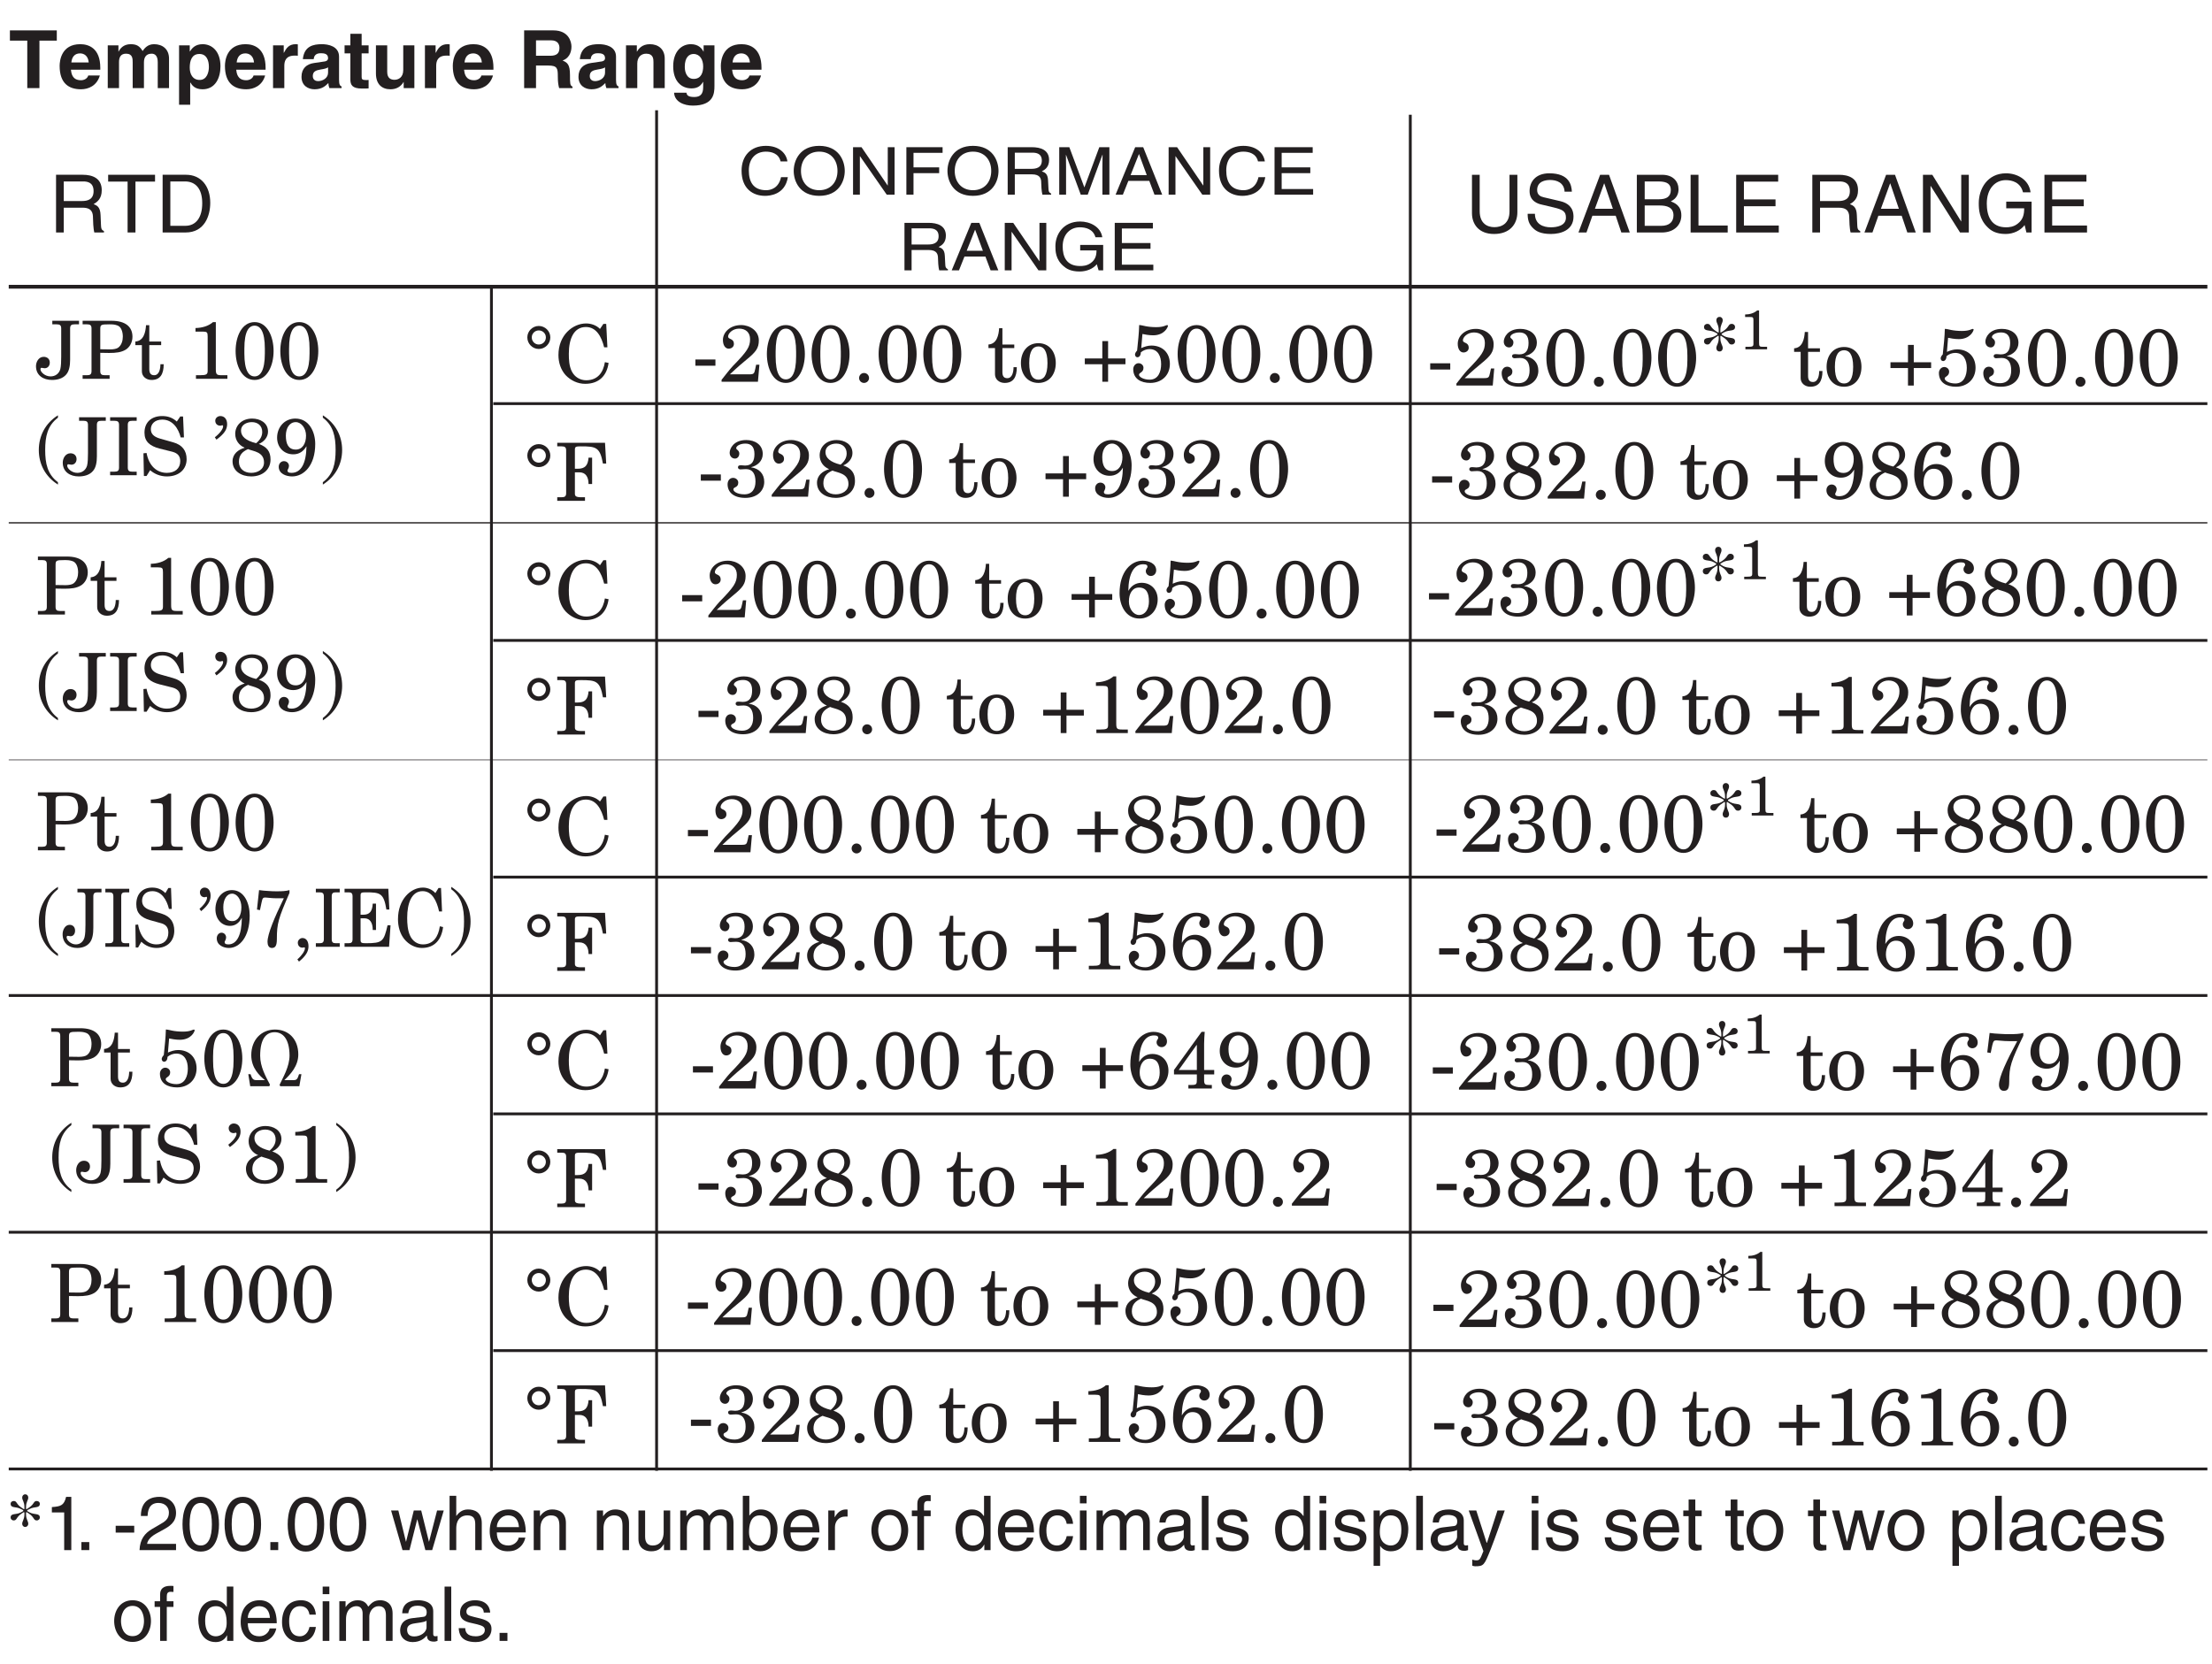 <?xml version="1.0" encoding="UTF-8"?>
<svg xmlns="http://www.w3.org/2000/svg" xmlns:xlink="http://www.w3.org/1999/xlink" width="232.94pt" height="175.31pt" viewBox="0 0 232.94 175.31" version="1.2">
<defs>
<g>
<symbol overflow="visible" id="glyph0-0">
<path style="stroke:none;" d="M 0 0 L 4.234 0 L 4.234 -5.922 L 0 -5.922 Z M 2.125 -3.344 L 0.672 -5.5 L 3.562 -5.5 Z M 2.375 -2.969 L 3.812 -5.125 L 3.812 -0.797 Z M 0.672 -0.422 L 2.125 -2.578 L 3.562 -0.422 Z M 0.422 -5.125 L 1.859 -2.969 L 0.422 -0.797 Z M 0.422 -5.125 "/>
</symbol>
<symbol overflow="visible" id="glyph0-1">
<path style="stroke:none;" d="M 3.234 -5 L 5.062 -5 L 5.062 -6.078 L 0.125 -6.078 L 0.125 -5 L 1.953 -5 L 1.953 0 L 3.234 0 Z M 3.234 -5 "/>
</symbol>
<symbol overflow="visible" id="glyph0-2">
<path style="stroke:none;" d="M 3.203 -1.328 C 3.109 -1 2.766 -0.828 2.438 -0.828 C 1.484 -0.828 1.422 -1.594 1.375 -1.938 L 4.469 -1.938 L 4.469 -2.141 C 4.469 -4.203 3.25 -4.625 2.359 -4.625 C 0.375 -4.625 0.188 -2.891 0.188 -2.344 C 0.188 -0.484 1.172 0.125 2.438 0.125 C 3.203 0.125 4.109 -0.234 4.422 -1.328 Z M 1.422 -2.703 C 1.484 -3.297 1.781 -3.656 2.344 -3.656 C 2.719 -3.656 3.188 -3.438 3.25 -2.703 Z M 1.422 -2.703 "/>
</symbol>
<symbol overflow="visible" id="glyph0-3">
<path style="stroke:none;" d="M 7 -3.109 C 7 -4.109 6.312 -4.625 5.422 -4.625 C 4.703 -4.625 4.375 -4.125 4.219 -3.906 C 3.922 -4.391 3.625 -4.625 2.969 -4.625 C 2.172 -4.625 1.844 -4.141 1.688 -3.844 L 1.672 -3.844 L 1.672 -4.5 L 0.547 -4.5 L 0.547 0 L 1.734 0 L 1.734 -2.75 C 1.734 -3.234 1.906 -3.625 2.469 -3.625 C 3.172 -3.625 3.172 -3.094 3.172 -2.703 L 3.172 0 L 4.359 0 L 4.359 -2.703 C 4.359 -3.234 4.578 -3.625 5.172 -3.625 C 5.516 -3.625 5.812 -3.406 5.812 -2.734 L 5.812 0 L 7 0 Z M 7 -3.109 "/>
</symbol>
<symbol overflow="visible" id="glyph0-4">
<path style="stroke:none;" d="M 1.656 -2.156 C 1.656 -2.875 1.859 -3.594 2.672 -3.594 C 3.422 -3.594 3.672 -2.938 3.672 -2.219 C 3.672 -1.688 3.469 -0.859 2.703 -0.859 C 1.953 -0.859 1.656 -1.484 1.656 -2.156 Z M 1.656 -4.5 L 0.531 -4.5 L 0.531 1.75 L 1.703 1.75 L 1.703 -0.578 L 1.734 -0.578 C 1.875 -0.328 2.172 0.125 3 0.125 C 4.344 0.125 4.891 -1.062 4.891 -2.297 C 4.891 -3.859 4.016 -4.625 3.016 -4.625 C 2.234 -4.625 1.891 -4.203 1.672 -3.859 L 1.656 -3.859 Z M 1.656 -4.5 "/>
</symbol>
<symbol overflow="visible" id="glyph0-5">
<path style="stroke:none;" d="M 0.547 0 L 1.734 0 L 1.734 -2.344 C 1.734 -2.844 1.891 -3.422 2.812 -3.422 C 2.938 -3.422 3.062 -3.422 3.156 -3.406 L 3.156 -4.609 C 3.078 -4.609 3 -4.625 2.938 -4.625 C 2.203 -4.625 1.938 -4.188 1.688 -3.719 L 1.672 -3.719 L 1.672 -4.5 L 0.547 -4.5 Z M 0.547 0 "/>
</symbol>
<symbol overflow="visible" id="glyph0-6">
<path style="stroke:none;" d="M 4.203 -3.312 C 4.203 -4.422 3.047 -4.625 2.406 -4.625 C 1.484 -4.625 0.531 -4.422 0.391 -3.047 L 1.531 -3.047 C 1.562 -3.312 1.672 -3.672 2.266 -3.672 C 2.562 -3.672 3.047 -3.656 3.047 -3.156 C 3.047 -2.891 2.812 -2.812 2.625 -2.797 L 1.562 -2.641 C 0.797 -2.531 0.25 -2.078 0.25 -1.188 C 0.25 -0.266 0.938 0.125 1.625 0.125 C 2.422 0.125 2.797 -0.25 3.078 -0.531 C 3.094 -0.281 3.109 -0.219 3.188 0 L 4.469 0 L 4.469 -0.172 C 4.312 -0.234 4.203 -0.344 4.203 -0.875 Z M 3.047 -1.625 C 3.047 -1.062 2.5 -0.734 1.984 -0.734 C 1.75 -0.734 1.438 -0.859 1.438 -1.266 C 1.438 -1.766 1.797 -1.875 2.234 -1.953 C 2.734 -2.031 2.922 -2.094 3.047 -2.188 Z M 3.047 -1.625 "/>
</symbol>
<symbol overflow="visible" id="glyph0-7">
<path style="stroke:none;" d="M 1.875 -5.719 L 0.688 -5.719 L 0.688 -4.5 L 0.078 -4.5 L 0.078 -3.656 L 0.688 -3.656 L 0.688 -0.922 C 0.688 -0.344 0.875 0.047 1.906 0.047 L 2.062 0.047 C 2.25 0.047 2.438 0.047 2.609 0.031 L 2.609 -0.859 C 2.531 -0.859 2.453 -0.844 2.375 -0.844 C 1.891 -0.844 1.875 -0.953 1.875 -1.219 L 1.875 -3.656 L 2.609 -3.656 L 2.609 -4.5 L 1.875 -4.5 Z M 1.875 -5.719 "/>
</symbol>
<symbol overflow="visible" id="glyph0-8">
<path style="stroke:none;" d="M 4.609 -4.5 L 3.438 -4.5 L 3.438 -1.906 C 3.438 -1.094 2.906 -0.875 2.516 -0.875 C 2.156 -0.875 1.75 -1.016 1.75 -1.703 L 1.75 -4.5 L 0.562 -4.5 L 0.562 -1.547 C 0.562 -0.391 1.203 0.125 2.094 0.125 C 2.719 0.125 3.188 -0.156 3.469 -0.641 L 3.484 -0.641 L 3.484 0 L 4.609 0 Z M 4.609 -4.5 "/>
</symbol>
<symbol overflow="visible" id="glyph0-9">
<path style="stroke:none;" d=""/>
</symbol>
<symbol overflow="visible" id="glyph0-10">
<path style="stroke:none;" d="M 0.641 0 L 1.891 0 L 1.891 -2.375 L 3.203 -2.375 C 4.141 -2.375 4.188 -2.062 4.188 -1.234 C 4.188 -0.594 4.25 -0.281 4.328 0 L 5.734 0 L 5.734 -0.156 C 5.469 -0.266 5.469 -0.484 5.469 -1.375 C 5.469 -2.5 5.188 -2.688 4.688 -2.906 C 5.297 -3.109 5.625 -3.688 5.625 -4.359 C 5.625 -4.891 5.328 -6.078 3.719 -6.078 L 0.641 -6.078 Z M 1.891 -3.406 L 1.891 -5.031 L 3.469 -5.031 C 4.219 -5.031 4.359 -4.562 4.359 -4.234 C 4.359 -3.641 4.047 -3.406 3.375 -3.406 Z M 1.891 -3.406 "/>
</symbol>
<symbol overflow="visible" id="glyph0-11">
<path style="stroke:none;" d="M 4.625 -3.109 C 4.625 -4.109 3.938 -4.625 3.062 -4.625 C 2.203 -4.625 1.859 -4.109 1.703 -3.844 L 1.688 -3.844 L 1.688 -4.5 L 0.547 -4.5 L 0.547 0 L 1.734 0 L 1.734 -2.578 C 1.734 -3.266 2.141 -3.625 2.672 -3.625 C 3.422 -3.625 3.438 -3.062 3.438 -2.734 L 3.438 0 L 4.625 0 Z M 4.625 -3.109 "/>
</symbol>
<symbol overflow="visible" id="glyph0-12">
<path style="stroke:none;" d="M 3.547 -4.5 L 3.547 -3.844 L 3.531 -3.844 C 3.391 -4.125 3.047 -4.625 2.203 -4.625 C 1.219 -4.625 0.344 -3.859 0.344 -2.297 C 0.344 -0.734 1.188 0.031 2.281 0.031 C 2.984 0.031 3.281 -0.312 3.484 -0.656 L 3.5 -0.641 L 3.5 -0.094 C 3.5 0.641 3.188 0.938 2.562 0.938 C 1.875 0.938 1.781 0.719 1.734 0.484 L 0.438 0.484 C 0.484 1.438 1.469 1.844 2.406 1.844 C 4.625 1.844 4.688 0.547 4.688 -0.234 L 4.688 -4.5 Z M 1.562 -2.234 C 1.562 -3.281 2.047 -3.594 2.484 -3.594 C 3.156 -3.594 3.5 -3 3.5 -2.281 C 3.5 -1.656 3.297 -0.969 2.5 -0.969 C 1.797 -0.969 1.562 -1.656 1.562 -2.234 Z M 1.562 -2.234 "/>
</symbol>
<symbol overflow="visible" id="glyph1-0">
<path style="stroke:none;" d="M 0 0 L 4.234 0 L 4.234 -5.922 L 0 -5.922 Z M 2.125 -3.344 L 0.672 -5.5 L 3.562 -5.5 Z M 2.375 -2.969 L 3.812 -5.125 L 3.812 -0.797 Z M 0.672 -0.422 L 2.125 -2.578 L 3.562 -0.422 Z M 0.422 -5.125 L 1.859 -2.969 L 0.422 -0.797 Z M 0.422 -5.125 "/>
</symbol>
<symbol overflow="visible" id="glyph1-1">
<path style="stroke:none;" d="M 1.562 -2.609 L 3.562 -2.609 C 4.547 -2.609 4.641 -2.031 4.641 -1.531 C 4.641 -1.297 4.672 -0.375 4.781 0 L 5.797 0 L 5.797 -0.141 C 5.531 -0.281 5.5 -0.406 5.484 -0.75 L 5.438 -1.844 C 5.406 -2.688 5.062 -2.844 4.703 -2.984 C 5.094 -3.219 5.562 -3.547 5.562 -4.453 C 5.562 -5.734 4.562 -6.078 3.562 -6.078 L 0.75 -6.078 L 0.75 0 L 1.562 0 Z M 1.562 -5.375 L 3.609 -5.375 C 4.016 -5.375 4.703 -5.297 4.703 -4.359 C 4.703 -3.469 4.078 -3.312 3.469 -3.312 L 1.562 -3.312 Z M 1.562 -5.375 "/>
</symbol>
<symbol overflow="visible" id="glyph1-2">
<path style="stroke:none;" d="M 0.125 -5.359 L 2.172 -5.359 L 2.172 0 L 3 0 L 3 -5.359 L 5.062 -5.359 L 5.062 -6.078 L 0.125 -6.078 Z M 0.125 -5.359 "/>
</symbol>
<symbol overflow="visible" id="glyph1-3">
<path style="stroke:none;" d="M 0.688 0 L 3.109 0 C 5.109 0 5.703 -1.766 5.703 -3.125 C 5.703 -4.875 4.734 -6.078 3.156 -6.078 L 0.688 -6.078 Z M 1.5 -5.375 L 3.047 -5.375 C 4.156 -5.375 4.859 -4.609 4.859 -3.078 C 4.859 -1.547 4.172 -0.703 3.094 -0.703 L 1.5 -0.703 Z M 1.5 -5.375 "/>
</symbol>
<symbol overflow="visible" id="glyph1-4">
<path style="stroke:none;" d=""/>
</symbol>
<symbol overflow="visible" id="glyph1-5">
<path style="stroke:none;" d="M 4.625 -6.078 L 4.625 -2.234 C 4.625 -0.922 3.781 -0.562 3.031 -0.562 C 2.297 -0.562 1.484 -0.938 1.484 -2.25 L 1.484 -6.078 L 0.672 -6.078 L 0.672 -2.031 C 0.672 -0.891 1.375 0.156 3 0.156 C 4.672 0.156 5.453 -0.891 5.453 -2.141 L 5.453 -6.078 Z M 4.625 -6.078 "/>
</symbol>
<symbol overflow="visible" id="glyph1-6">
<path style="stroke:none;" d="M 5.078 -4.297 C 5.047 -4.969 4.828 -6.234 2.703 -6.234 C 1.234 -6.234 0.625 -5.312 0.625 -4.359 C 0.625 -3.297 1.516 -3.016 1.906 -2.938 L 3.156 -2.641 C 4.156 -2.406 4.453 -2.203 4.453 -1.562 C 4.453 -0.688 3.453 -0.547 2.859 -0.547 C 2.078 -0.547 1.188 -0.859 1.188 -1.969 L 0.422 -1.969 C 0.422 -1.391 0.516 -0.891 1.031 -0.422 C 1.297 -0.172 1.75 0.156 2.875 0.156 C 3.906 0.156 5.25 -0.234 5.25 -1.672 C 5.25 -2.641 4.656 -3.109 3.875 -3.297 L 2.141 -3.703 C 1.781 -3.781 1.422 -3.953 1.422 -4.469 C 1.422 -5.391 2.281 -5.531 2.797 -5.531 C 3.484 -5.531 4.266 -5.25 4.312 -4.297 Z M 5.078 -4.297 "/>
</symbol>
<symbol overflow="visible" id="glyph1-7">
<path style="stroke:none;" d="M 4.047 -1.766 L 4.641 0 L 5.531 0 L 3.344 -6.078 L 2.406 -6.078 L 0.125 0 L 0.969 0 L 1.594 -1.766 Z M 1.859 -2.5 L 2.828 -5.172 L 2.844 -5.172 L 3.75 -2.5 Z M 1.859 -2.5 "/>
</symbol>
<symbol overflow="visible" id="glyph1-8">
<path style="stroke:none;" d="M 1.453 -5.375 L 2.938 -5.375 C 3.859 -5.375 4.203 -5.062 4.203 -4.484 C 4.203 -3.75 3.719 -3.5 2.938 -3.5 L 1.453 -3.5 Z M 0.625 0 L 3.25 0 C 4.594 0 5.312 -0.828 5.312 -1.797 C 5.312 -2.844 4.609 -3.109 4.203 -3.281 C 4.875 -3.594 5.016 -4.156 5.016 -4.547 C 5.016 -5.375 4.438 -6.078 3.297 -6.078 L 0.625 -6.078 Z M 1.453 -2.844 L 3.062 -2.844 C 3.734 -2.844 4.484 -2.672 4.484 -1.812 C 4.484 -1.141 4.062 -0.703 3.203 -0.703 L 1.453 -0.703 Z M 1.453 -2.844 "/>
</symbol>
<symbol overflow="visible" id="glyph1-9">
<path style="stroke:none;" d="M 1.469 -6.078 L 0.641 -6.078 L 0.641 0 L 4.547 0 L 4.547 -0.734 L 1.469 -0.734 Z M 1.469 -6.078 "/>
</symbol>
<symbol overflow="visible" id="glyph1-10">
<path style="stroke:none;" d="M 5.219 -0.734 L 1.547 -0.734 L 1.547 -2.766 L 4.875 -2.766 L 4.875 -3.484 L 1.547 -3.484 L 1.547 -5.359 L 5.156 -5.359 L 5.156 -6.078 L 0.734 -6.078 L 0.734 0 L 5.219 0 Z M 5.219 -0.734 "/>
</symbol>
<symbol overflow="visible" id="glyph1-11">
<path style="stroke:none;" d="M 4.672 -1.172 L 4.656 -1.172 L 1.625 -6.078 L 0.641 -6.078 L 0.641 0 L 1.438 0 L 1.438 -4.906 L 1.453 -4.906 L 4.547 0 L 5.469 0 L 5.469 -6.078 L 4.672 -6.078 Z M 4.672 -1.172 "/>
</symbol>
<symbol overflow="visible" id="glyph1-12">
<path style="stroke:none;" d="M 3.297 -2.547 L 5.188 -2.547 C 5.188 -1.891 5.062 -1.359 4.516 -0.938 C 4.078 -0.578 3.578 -0.547 3.281 -0.547 C 1.656 -0.547 1.25 -1.812 1.25 -3.047 C 1.25 -4.641 2.156 -5.516 3.25 -5.516 C 3.906 -5.516 4.797 -5.297 5.062 -4.234 L 5.859 -4.234 C 5.688 -5.594 4.422 -6.234 3.281 -6.234 C 1.297 -6.234 0.406 -4.578 0.406 -3.094 C 0.406 -2.453 0.438 -1.406 1.359 -0.531 C 1.672 -0.219 2.188 0.156 3.234 0.156 C 4.062 0.156 4.812 -0.219 5.234 -0.781 L 5.422 0 L 5.969 0 L 5.969 -3.25 L 3.297 -3.25 Z M 3.297 -2.547 "/>
</symbol>
<symbol overflow="visible" id="glyph2-0">
<path style="stroke:none;" d="M 0 0 L 3.828 0 L 3.828 -4.875 L 0 -4.875 Z M 1.922 -2.75 L 0.609 -4.531 L 3.219 -4.531 Z M 2.141 -2.438 L 3.453 -4.219 L 3.453 -0.656 Z M 0.609 -0.344 L 1.922 -2.125 L 3.219 -0.344 Z M 0.391 -4.219 L 1.688 -2.438 L 0.391 -0.656 Z M 0.391 -4.219 "/>
</symbol>
<symbol overflow="visible" id="glyph2-1">
<path style="stroke:none;" d="M 5.172 -3.5 C 5.062 -4.328 4.328 -5.141 2.906 -5.141 C 1.297 -5.141 0.344 -4.062 0.344 -2.531 C 0.344 -0.609 1.562 0.125 2.812 0.125 C 3.234 0.125 4.922 0.047 5.219 -1.844 L 4.5 -1.844 C 4.25 -0.672 3.406 -0.469 2.938 -0.469 C 1.562 -0.469 1.109 -1.375 1.109 -2.547 C 1.109 -3.875 1.906 -4.531 2.906 -4.531 C 3.438 -4.531 4.25 -4.375 4.453 -3.5 Z M 5.172 -3.5 "/>
</symbol>
<symbol overflow="visible" id="glyph2-2">
<path style="stroke:none;" d="M 4.906 -2.5 C 4.906 -1.328 4.188 -0.469 2.984 -0.469 C 1.781 -0.469 1.062 -1.328 1.062 -2.5 C 1.062 -3.672 1.781 -4.531 2.984 -4.531 C 4.188 -4.531 4.906 -3.672 4.906 -2.5 Z M 5.672 -2.5 C 5.672 -3.578 5.047 -5.141 2.984 -5.141 C 0.922 -5.141 0.297 -3.578 0.297 -2.5 C 0.297 -1.422 0.922 0.125 2.984 0.125 C 5.047 0.125 5.672 -1.422 5.672 -2.5 Z M 5.672 -2.5 "/>
</symbol>
<symbol overflow="visible" id="glyph2-3">
<path style="stroke:none;" d="M 4.234 -0.969 L 4.219 -0.969 L 1.469 -5 L 0.578 -5 L 0.578 0 L 1.297 0 L 1.297 -4.047 L 1.312 -4.047 L 4.125 0 L 4.953 0 L 4.953 -5 L 4.234 -5 Z M 4.234 -0.969 "/>
</symbol>
<symbol overflow="visible" id="glyph2-4">
<path style="stroke:none;" d="M 1.406 -2.266 L 4.109 -2.266 L 4.109 -2.875 L 1.406 -2.875 L 1.406 -4.406 L 4.469 -4.406 L 4.469 -5 L 0.656 -5 L 0.656 0 L 1.406 0 Z M 1.406 -2.266 "/>
</symbol>
<symbol overflow="visible" id="glyph2-5">
<path style="stroke:none;" d="M 1.422 -2.141 L 3.219 -2.141 C 4.109 -2.141 4.203 -1.672 4.203 -1.25 C 4.203 -1.062 4.234 -0.312 4.328 0 L 5.25 0 L 5.25 -0.109 C 5.016 -0.234 4.984 -0.328 4.969 -0.609 L 4.922 -1.516 C 4.891 -2.219 4.578 -2.344 4.266 -2.453 C 4.625 -2.641 5.031 -2.922 5.031 -3.656 C 5.031 -4.719 4.125 -5 3.219 -5 L 0.672 -5 L 0.672 0 L 1.422 0 Z M 1.422 -4.422 L 3.281 -4.422 C 3.641 -4.422 4.266 -4.359 4.266 -3.594 C 4.266 -2.844 3.688 -2.719 3.141 -2.719 L 1.422 -2.719 Z M 1.422 -4.422 "/>
</symbol>
<symbol overflow="visible" id="glyph2-6">
<path style="stroke:none;" d="M 5.844 0 L 5.844 -5 L 4.781 -5 L 3.219 -0.781 L 3.203 -0.781 L 1.625 -5 L 0.562 -5 L 0.562 0 L 1.281 0 L 1.281 -2.953 C 1.281 -3.094 1.266 -3.734 1.266 -4.188 L 1.281 -4.188 L 2.828 0 L 3.562 0 L 5.109 -4.203 L 5.125 -4.203 C 5.125 -3.734 5.109 -3.094 5.109 -2.953 L 5.109 0 Z M 5.844 0 "/>
</symbol>
<symbol overflow="visible" id="glyph2-7">
<path style="stroke:none;" d="M 3.656 -1.453 L 4.203 0 L 5.016 0 L 3.016 -5 L 2.172 -5 L 0.109 0 L 0.875 0 L 1.453 -1.453 Z M 1.688 -2.062 L 2.562 -4.266 L 2.578 -4.266 L 3.391 -2.062 Z M 1.688 -2.062 "/>
</symbol>
<symbol overflow="visible" id="glyph2-8">
<path style="stroke:none;" d="M 4.719 -0.594 L 1.406 -0.594 L 1.406 -2.266 L 4.422 -2.266 L 4.422 -2.875 L 1.406 -2.875 L 1.406 -4.406 L 4.672 -4.406 L 4.672 -5 L 0.656 -5 L 0.656 0 L 4.719 0 Z M 4.719 -0.594 "/>
</symbol>
<symbol overflow="visible" id="glyph2-9">
<path style="stroke:none;" d="M 2.984 -2.094 L 4.703 -2.094 C 4.703 -1.562 4.578 -1.109 4.094 -0.766 C 3.688 -0.469 3.25 -0.453 2.969 -0.453 C 1.5 -0.453 1.141 -1.484 1.141 -2.516 C 1.141 -3.812 1.953 -4.531 2.938 -4.531 C 3.547 -4.531 4.344 -4.359 4.594 -3.484 L 5.312 -3.484 C 5.141 -4.609 4 -5.141 2.984 -5.141 C 1.188 -5.141 0.375 -3.766 0.375 -2.547 C 0.375 -2.016 0.391 -1.156 1.234 -0.438 C 1.516 -0.188 1.984 0.125 2.922 0.125 C 3.672 0.125 4.359 -0.172 4.734 -0.641 L 4.922 0 L 5.406 0 L 5.406 -2.672 L 2.984 -2.672 Z M 2.984 -2.094 "/>
</symbol>
<symbol overflow="visible" id="glyph3-0">
<path style="stroke:none;" d="M 0 0 L 4.234 0 L 4.234 -5.922 L 0 -5.922 Z M 2.125 -3.344 L 0.672 -5.5 L 3.562 -5.5 Z M 2.375 -2.969 L 3.812 -5.125 L 3.812 -0.797 Z M 0.672 -0.422 L 2.125 -2.578 L 3.562 -0.422 Z M 0.422 -5.125 L 1.859 -2.969 L 0.422 -0.797 Z M 0.422 -5.125 "/>
</symbol>
<symbol overflow="visible" id="glyph3-1">
<path style="stroke:none;" d="M 2.703 -2.328 C 2.703 -1.844 2.688 -1.328 2.609 -1.016 C 2.469 -0.531 2.078 -0.25 1.578 -0.25 C 0.984 -0.25 0.516 -0.719 0.516 -1 C 0.516 -1.094 0.562 -1.156 0.625 -1.156 C 0.734 -1.156 0.844 -1.109 0.953 -1.109 C 1.297 -1.109 1.5 -1.375 1.5 -1.703 C 1.5 -2.078 1.234 -2.312 0.859 -2.312 C 0.328 -2.312 0.047 -1.781 0.047 -1.328 C 0.047 -0.344 0.828 0.125 1.734 0.125 C 2.281 0.125 2.859 -0.016 3.219 -0.438 C 3.547 -0.797 3.641 -1.391 3.641 -2 L 3.641 -5.297 C 3.641 -5.641 3.781 -5.734 4.109 -5.734 L 4.578 -5.734 L 4.578 -6.109 L 1.766 -6.109 L 1.766 -5.734 L 2.234 -5.734 C 2.562 -5.734 2.703 -5.641 2.703 -5.297 Z M 2.703 -2.328 "/>
</symbol>
<symbol overflow="visible" id="glyph3-2">
<path style="stroke:none;" d="M 0.25 -5.734 L 0.719 -5.734 C 1.047 -5.734 1.188 -5.641 1.188 -5.297 L 1.188 -0.812 C 1.188 -0.469 1.047 -0.375 0.719 -0.375 L 0.25 -0.375 L 0.25 0 L 3.094 0 L 3.094 -0.375 L 2.578 -0.375 C 2.25 -0.375 2.109 -0.469 2.109 -0.812 L 2.109 -2.734 C 2.422 -2.734 2.734 -2.719 3.047 -2.719 C 3.766 -2.719 4.312 -2.781 4.781 -3.062 C 5.172 -3.297 5.5 -3.797 5.5 -4.422 C 5.5 -5.484 4.75 -6.109 3.297 -6.109 L 0.25 -6.109 Z M 2.109 -5.172 C 2.109 -5.688 2.141 -5.734 3.047 -5.734 C 3.438 -5.734 3.609 -5.719 3.891 -5.625 C 4.344 -5.484 4.484 -4.891 4.484 -4.438 C 4.484 -4.031 4.359 -3.547 4 -3.281 C 3.844 -3.156 3.5 -3.094 3.172 -3.094 C 2.734 -3.094 2.375 -3.109 2.109 -3.109 Z M 2.109 -5.172 "/>
</symbol>
<symbol overflow="visible" id="glyph3-3">
<path style="stroke:none;" d="M 0.156 -3.547 L 0.844 -3.547 L 0.844 -0.781 C 0.844 -0.25 1.297 0.125 1.859 0.125 C 2.766 0.125 3.141 -0.469 3.141 -1.531 L 2.797 -1.531 C 2.797 -1.094 2.688 -0.375 2.141 -0.375 C 1.75 -0.375 1.625 -0.625 1.625 -1.031 L 1.625 -3.547 L 2.875 -3.547 L 2.875 -3.922 L 1.625 -3.922 L 1.625 -5.641 L 1.281 -5.641 C 1.234 -4.922 1.047 -3.984 0.156 -3.922 Z M 0.156 -3.547 "/>
</symbol>
<symbol overflow="visible" id="glyph3-4">
<path style="stroke:none;" d=""/>
</symbol>
<symbol overflow="visible" id="glyph3-5">
<path style="stroke:none;" d="M 2.125 -0.844 C 2.125 -0.453 1.984 -0.375 1.297 -0.375 L 0.891 -0.375 L 0.891 0 L 4.203 0 L 4.203 -0.375 L 3.609 -0.375 C 3.062 -0.375 2.984 -0.453 2.984 -1.031 L 2.984 -5.969 L 2.688 -5.969 C 2.188 -5.531 1.5 -5.359 0.844 -5.344 L 0.844 -4.969 L 1.594 -4.969 C 2.062 -4.969 2.125 -4.891 2.125 -4.453 Z M 2.125 -0.844 "/>
</symbol>
<symbol overflow="visible" id="glyph3-6">
<path style="stroke:none;" d="M 0.359 -2.922 C 0.359 -1.391 1.016 0.125 2.359 0.125 C 3.688 0.125 4.359 -1.391 4.359 -2.922 C 4.359 -4.453 3.688 -5.969 2.359 -5.969 C 1.016 -5.969 0.359 -4.453 0.359 -2.922 Z M 1.281 -3.172 C 1.281 -5 1.75 -5.594 2.359 -5.594 C 2.953 -5.594 3.438 -5 3.438 -3.172 L 3.438 -2.672 C 3.438 -0.844 2.953 -0.25 2.359 -0.25 C 1.75 -0.25 1.281 -0.844 1.281 -2.672 Z M 1.281 -3.172 "/>
</symbol>
<symbol overflow="visible" id="glyph3-7">
<path style="stroke:none;" d="M 2.359 0.734 C 1.25 -0.094 1.016 -1.25 1.016 -2.656 C 1.016 -4.078 1.25 -5.219 2.359 -6.062 L 2.359 -6.312 C 1.016 -5.469 0.344 -4.125 0.344 -2.656 C 0.344 -1.188 1.016 0.141 2.359 0.984 Z M 2.359 0.734 "/>
</symbol>
<symbol overflow="visible" id="glyph3-8">
<path style="stroke:none;" d="M 0.328 0 L 3.125 0 L 3.125 -0.375 L 2.656 -0.375 C 2.328 -0.375 2.188 -0.469 2.188 -0.812 L 2.188 -5.297 C 2.188 -5.641 2.328 -5.734 2.656 -5.734 L 3.125 -5.734 L 3.125 -6.109 L 0.328 -6.109 L 0.328 -5.734 L 0.781 -5.734 C 1.125 -5.734 1.266 -5.641 1.266 -5.297 L 1.266 -0.812 C 1.266 -0.469 1.125 -0.375 0.781 -0.375 L 0.328 -0.375 Z M 0.328 0 "/>
</symbol>
<symbol overflow="visible" id="glyph3-9">
<path style="stroke:none;" d="M 3.906 -5.656 C 3.453 -6.062 2.969 -6.234 2.359 -6.234 C 1.266 -6.234 0.5 -5.609 0.5 -4.484 C 0.5 -3.531 1.078 -3.078 2.078 -2.812 L 3.453 -2.469 C 4.031 -2.312 4.266 -1.984 4.266 -1.484 C 4.266 -0.703 3.703 -0.25 2.859 -0.25 C 1.797 -0.25 0.969 -0.984 0.719 -2.344 L 0.391 -2.312 L 0.438 0.078 L 0.719 0.078 L 1.094 -0.531 C 1.562 -0.125 2.172 0.125 2.859 0.125 C 4.188 0.125 4.938 -0.672 4.938 -1.688 C 4.938 -2.578 4.484 -3.203 3.516 -3.469 L 2.188 -3.844 C 1.391 -4.062 1.172 -4.422 1.172 -4.859 C 1.172 -5.359 1.547 -5.859 2.375 -5.859 C 3.469 -5.859 4.078 -4.922 4.312 -3.984 L 4.656 -3.984 L 4.562 -6.188 L 4.266 -6.188 Z M 3.906 -5.656 "/>
</symbol>
<symbol overflow="visible" id="glyph3-10">
<path style="stroke:none;" d="M 0.391 -3.75 C 1.219 -4.359 1.516 -4.828 1.516 -5.375 C 1.516 -5.906 1.234 -6.234 0.797 -6.234 C 0.516 -6.234 0.266 -6.016 0.266 -5.75 C 0.266 -5.422 0.484 -5.219 0.797 -5.219 C 0.844 -5.219 0.891 -5.234 0.938 -5.25 C 0.969 -5.25 1 -5.266 1.031 -5.266 C 1.062 -5.266 1.094 -5.219 1.094 -5.156 C 1.094 -4.875 0.734 -4.391 0.219 -4 Z M 0.391 -3.75 "/>
</symbol>
<symbol overflow="visible" id="glyph3-11">
<path style="stroke:none;" d="M 0.641 -4.359 C 0.641 -3.688 1.031 -3.156 1.625 -2.906 L 1.625 -2.891 C 0.969 -2.703 0.359 -2.25 0.359 -1.469 C 0.359 -0.422 1.297 0.125 2.328 0.125 C 3.469 0.125 4.359 -0.547 4.359 -1.656 C 4.359 -2.5 3.984 -2.984 3.125 -3.297 C 3.656 -3.516 4.094 -4 4.094 -4.594 C 4.094 -5.531 3.25 -5.969 2.422 -5.969 C 1.359 -5.969 0.641 -5.266 0.641 -4.359 Z M 1.031 -1.406 C 1.031 -2.094 1.359 -2.469 1.984 -2.75 C 2.547 -2.516 3.672 -2.469 3.672 -1.344 C 3.672 -0.609 3 -0.25 2.328 -0.25 C 1.547 -0.25 1.031 -0.719 1.031 -1.406 Z M 3.484 -4.562 C 3.484 -4.156 3.312 -3.766 2.844 -3.375 C 1.75 -3.641 1.25 -4.094 1.25 -4.703 C 1.25 -5.297 1.812 -5.594 2.391 -5.594 C 3.031 -5.594 3.484 -5.203 3.484 -4.562 Z M 3.484 -4.562 "/>
</symbol>
<symbol overflow="visible" id="glyph3-12">
<path style="stroke:none;" d="M 3.438 -3.031 C 3.406 -1.25 2.875 -0.25 1.859 -0.25 C 1.516 -0.25 1.438 -0.359 1.438 -0.5 C 1.438 -0.578 1.594 -0.75 1.594 -0.984 C 1.594 -1.25 1.375 -1.484 1.062 -1.484 C 0.75 -1.484 0.516 -1.219 0.516 -0.891 C 0.516 -0.156 1.297 0.125 1.922 0.125 C 3.156 0.125 4.359 -1.016 4.359 -3.297 C 4.359 -4.562 3.719 -5.969 2.266 -5.969 C 1.125 -5.969 0.344 -5.062 0.344 -3.953 C 0.344 -2.953 1.047 -2.203 2.047 -2.203 C 2.656 -2.203 3.109 -2.5 3.422 -3.031 Z M 1.266 -4.172 C 1.266 -4.953 1.641 -5.594 2.312 -5.594 C 2.891 -5.594 3.391 -4.953 3.391 -4.172 C 3.391 -3.344 3.016 -2.703 2.312 -2.703 C 1.547 -2.703 1.266 -3.281 1.266 -4.172 Z M 1.266 -4.172 "/>
</symbol>
<symbol overflow="visible" id="glyph3-13">
<path style="stroke:none;" d="M 0.453 -6.062 C 1.562 -5.219 1.797 -4.078 1.797 -2.656 C 1.797 -1.25 1.562 -0.094 0.453 0.734 L 0.453 0.984 C 1.797 0.141 2.484 -1.188 2.484 -2.656 C 2.484 -4.125 1.797 -5.469 0.453 -6.312 Z M 0.453 -6.062 "/>
</symbol>
<symbol overflow="visible" id="glyph3-14">
<path style="stroke:none;" d="M 1.359 -5.031 C 1.562 -4.984 2.047 -4.891 2.484 -4.891 C 3.688 -4.891 4.047 -5.766 4.047 -5.891 C 4.047 -5.938 4 -5.969 3.969 -5.969 C 3.922 -5.969 3.812 -5.922 3.641 -5.859 C 3.453 -5.797 3.188 -5.75 2.812 -5.75 C 2.359 -5.75 1.953 -5.797 1.656 -5.859 C 1.359 -5.922 1.172 -5.969 1.094 -5.969 L 1.016 -5.969 C 1 -5.141 0.891 -4.188 0.797 -3.281 C 0.656 -3.141 0.578 -2.969 0.578 -2.875 C 0.578 -2.719 0.672 -2.578 0.828 -2.578 C 1.016 -2.578 1.188 -2.75 1.188 -3.094 C 1.438 -3.312 1.781 -3.438 2.109 -3.438 C 3 -3.438 3.328 -2.672 3.328 -1.859 C 3.328 -1.062 3.031 -0.219 2.125 -0.219 C 1.453 -0.219 1 -0.516 1 -0.734 C 1 -0.984 1.469 -0.953 1.469 -1.469 C 1.469 -1.766 1.203 -1.953 0.953 -1.953 C 0.625 -1.953 0.391 -1.641 0.391 -1.328 C 0.391 -0.312 1.188 0.125 2.188 0.125 C 3.375 0.125 4.25 -0.672 4.25 -1.875 C 4.25 -3.047 3.469 -3.812 2.297 -3.812 C 1.922 -3.812 1.562 -3.688 1.234 -3.547 Z M 1.359 -5.031 "/>
</symbol>
<symbol overflow="visible" id="glyph3-15">
<path style="stroke:none;" d="M 5.875 -1.266 L 5.625 -1.266 C 5.453 -0.703 5.359 -0.641 5 -0.641 L 4.078 -0.641 C 4.719 -1.25 5.547 -2.125 5.547 -3.344 C 5.547 -4.969 4.516 -5.969 3.094 -5.969 C 1.688 -5.969 0.594 -4.922 0.594 -3.266 C 0.594 -1.906 1.484 -1.094 2.031 -0.641 L 1.156 -0.641 C 0.828 -0.641 0.688 -0.734 0.516 -1.266 L 0.281 -1.266 L 0.484 0 L 2.5 0 L 2.562 -0.172 C 2.125 -1 1.531 -2.047 1.531 -3.203 C 1.531 -5.062 2.203 -5.688 3.062 -5.688 C 3.875 -5.688 4.609 -5.047 4.625 -3.25 C 4.625 -2.047 3.922 -0.906 3.578 -0.156 L 3.641 0 L 5.656 0 Z M 5.875 -1.266 "/>
</symbol>
<symbol overflow="visible" id="glyph3-16">
<path style="stroke:none;" d="M 0.359 -1.688 L 2.469 -1.688 L 2.469 -2.344 L 0.359 -2.344 Z M 0.359 -1.688 "/>
</symbol>
<symbol overflow="visible" id="glyph3-17">
<path style="stroke:none;" d="M 3.844 -1.359 C 3.734 -0.844 3.703 -0.781 3.172 -0.781 L 1.172 -0.781 C 1.406 -0.984 1.781 -1.391 2.922 -2.328 C 3.922 -3.141 4.219 -3.547 4.219 -4.359 C 4.219 -5.359 3.281 -5.969 2.359 -5.969 C 1.156 -5.969 0.438 -5.172 0.438 -4.406 C 0.438 -3.844 0.688 -3.484 1.047 -3.484 C 1.328 -3.484 1.594 -3.672 1.594 -3.969 C 1.594 -4.609 0.984 -4.422 0.984 -4.766 C 0.984 -5.094 1.453 -5.594 2.141 -5.594 C 2.844 -5.594 3.297 -5.188 3.297 -4.484 C 3.297 -3.672 3 -3.203 1.469 -1.641 C 1.125 -1.266 0.656 -0.656 0.297 -0.203 L 0.297 0 L 4.125 0 L 4.281 -1.797 L 3.938 -1.797 Z M 3.844 -1.359 "/>
</symbol>
<symbol overflow="visible" id="glyph3-18">
<path style="stroke:none;" d="M 3.297 -1.594 C 3.297 -0.828 2.953 -0.25 2.125 -0.25 C 1.359 -0.25 0.969 -0.562 0.969 -0.766 C 0.969 -1.062 1.484 -0.922 1.484 -1.484 C 1.484 -1.781 1.219 -1.984 0.938 -1.984 C 0.562 -1.984 0.359 -1.656 0.359 -1.312 C 0.359 -0.516 0.938 0.125 2.234 0.125 C 3.469 0.125 4.219 -0.625 4.219 -1.562 C 4.219 -2.422 3.672 -2.969 2.844 -3.094 L 2.844 -3.109 C 3.516 -3.281 4.062 -3.766 4.062 -4.5 C 4.062 -5.484 3.234 -5.969 2.328 -5.969 C 0.984 -5.969 0.578 -5.062 0.578 -4.625 C 0.578 -4.297 0.797 -4.016 1.141 -4.016 C 1.422 -4.016 1.594 -4.266 1.594 -4.547 C 1.594 -4.891 1.266 -4.953 1.266 -5.109 C 1.266 -5.344 1.672 -5.594 2.234 -5.594 C 2.812 -5.594 3.188 -5.281 3.188 -4.5 C 3.188 -3.781 2.953 -3.281 2.203 -3.281 C 2.062 -3.281 1.906 -3.312 1.781 -3.312 C 1.531 -3.312 1.453 -3.25 1.453 -3.078 C 1.453 -2.953 1.594 -2.875 1.703 -2.875 C 1.844 -2.875 2.062 -2.906 2.297 -2.906 C 3 -2.906 3.297 -2.391 3.297 -1.594 Z M 3.297 -1.594 "/>
</symbol>
<symbol overflow="visible" id="glyph3-19">
<path style="stroke:none;" d="M 0.656 -0.391 C 0.656 -0.109 0.891 0.125 1.172 0.125 C 1.469 0.125 1.703 -0.109 1.703 -0.391 C 1.703 -0.688 1.469 -0.922 1.172 -0.922 C 0.891 -0.922 0.656 -0.688 0.656 -0.391 Z M 0.656 -0.391 "/>
</symbol>
<symbol overflow="visible" id="glyph3-20">
<path style="stroke:none;" d="M 1.641 -4.219 C 1.078 -3.906 0.484 -4.172 0.484 -3.641 C 0.484 -3.484 0.609 -3.328 0.844 -3.328 C 1.219 -3.328 1.078 -3.688 1.734 -4.094 L 1.969 -4.25 L 2.031 -4.219 L 2.031 -4 C 2.031 -3.422 1.781 -3.25 1.781 -2.953 C 1.781 -2.75 1.906 -2.594 2.125 -2.594 C 2.328 -2.594 2.453 -2.75 2.453 -2.953 C 2.453 -3.25 2.203 -3.422 2.203 -4 L 2.203 -4.219 L 2.266 -4.25 L 2.5 -4.094 C 3.156 -3.688 3.016 -3.328 3.391 -3.328 C 3.625 -3.328 3.75 -3.484 3.75 -3.641 C 3.75 -4.172 3.156 -3.906 2.594 -4.219 L 2.344 -4.375 L 2.344 -4.469 L 2.594 -4.609 C 3.156 -4.922 3.75 -4.656 3.75 -5.188 C 3.75 -5.344 3.625 -5.5 3.391 -5.5 C 3.016 -5.5 3.156 -5.156 2.5 -4.734 L 2.266 -4.594 L 2.203 -4.609 L 2.203 -4.828 C 2.203 -5.406 2.453 -5.578 2.453 -5.891 C 2.453 -6.078 2.328 -6.234 2.125 -6.234 C 1.906 -6.234 1.781 -6.078 1.781 -5.891 C 1.781 -5.578 2.031 -5.406 2.031 -4.828 L 2.031 -4.609 L 1.969 -4.594 L 1.734 -4.734 C 1.078 -5.156 1.219 -5.5 0.844 -5.5 C 0.609 -5.5 0.484 -5.344 0.484 -5.188 C 0.484 -4.656 1.078 -4.922 1.641 -4.609 L 1.891 -4.469 L 1.891 -4.375 Z M 1.641 -4.219 "/>
</symbol>
<symbol overflow="visible" id="glyph3-21">
<path style="stroke:none;" d="M 1.156 -1.969 C 1.156 -3.297 1.578 -3.719 2.125 -3.719 C 2.656 -3.719 3.078 -3.297 3.078 -1.969 C 3.078 -0.625 2.656 -0.219 2.125 -0.219 C 1.578 -0.219 1.156 -0.625 1.156 -1.969 Z M 0.281 -1.969 C 0.281 -0.797 0.953 0.125 2.125 0.125 C 3.281 0.125 3.953 -0.797 3.953 -1.969 C 3.953 -3.141 3.281 -4.062 2.125 -4.062 C 0.953 -4.062 0.281 -3.141 0.281 -1.969 Z M 0.281 -1.969 "/>
</symbol>
<symbol overflow="visible" id="glyph3-22">
<path style="stroke:none;" d="M 2.266 -2.453 L 0.422 -2.453 L 0.422 -1.844 L 2.266 -1.844 L 2.266 0 L 2.875 0 L 2.875 -1.844 L 4.703 -1.844 L 4.703 -2.453 L 2.875 -2.453 L 2.875 -4.281 L 2.266 -4.281 Z M 2.266 -2.453 "/>
</symbol>
<symbol overflow="visible" id="glyph3-23">
<path style="stroke:none;" d="M 3.109 -4.859 C 3.109 -4.594 3.344 -4.359 3.641 -4.359 C 3.969 -4.359 4.203 -4.625 4.203 -4.953 C 4.203 -5.688 3.406 -5.969 2.781 -5.969 C 1.562 -5.969 0.344 -4.828 0.344 -2.547 C 0.344 -1.281 0.984 0.125 2.438 0.125 C 3.594 0.125 4.359 -0.781 4.359 -1.891 C 4.359 -2.891 3.672 -3.641 2.672 -3.641 C 2.062 -3.641 1.594 -3.344 1.281 -2.812 L 1.266 -2.812 C 1.297 -4.594 1.844 -5.594 2.844 -5.594 C 3.188 -5.594 3.281 -5.484 3.281 -5.344 C 3.281 -5.172 3.109 -5.141 3.109 -4.859 Z M 3.438 -1.672 C 3.438 -0.891 3.062 -0.25 2.391 -0.25 C 1.828 -0.25 1.328 -0.891 1.328 -1.672 C 1.328 -2.5 1.688 -3.141 2.391 -3.141 C 3.172 -3.141 3.438 -2.562 3.438 -1.672 Z M 3.438 -1.672 "/>
</symbol>
<symbol overflow="visible" id="glyph3-24">
<path style="stroke:none;" d="M 0.5 -3.922 L 0.859 -3.859 L 1.031 -4.672 C 1.141 -5.172 1.25 -5.188 1.484 -5.188 C 1.703 -5.188 2.172 -5.109 2.766 -5.109 L 3.656 -5.109 C 2.531 -3.031 1.734 -1.328 1.734 -0.516 C 1.734 -0.188 1.875 0.125 2.25 0.125 C 2.641 0.125 2.812 -0.094 2.812 -0.812 C 2.812 -2.453 3 -2.969 4.297 -5.672 L 4.297 -5.969 C 3.906 -5.859 3.375 -5.844 2.875 -5.844 C 2.578 -5.844 2.219 -5.844 1.859 -5.875 C 1.484 -5.891 1.109 -5.922 0.75 -5.969 Z M 0.5 -3.922 "/>
</symbol>
<symbol overflow="visible" id="glyph3-25">
<path style="stroke:none;" d="M 2.641 -0.938 C 2.641 -0.469 2.609 -0.375 2.078 -0.375 L 1.75 -0.375 L 1.75 0 L 4.219 0 L 4.219 -0.375 L 3.938 -0.375 C 3.516 -0.375 3.406 -0.438 3.406 -0.891 L 3.406 -1.484 L 4.469 -1.484 L 4.469 -1.953 L 3.406 -1.953 L 3.406 -4.703 C 3.406 -5.062 3.438 -5.562 3.469 -5.969 L 3.141 -5.969 L 0.234 -1.953 L 0.234 -1.484 L 2.641 -1.484 Z M 0.734 -1.953 L 2.609 -4.578 L 2.641 -4.578 L 2.641 -1.953 Z M 0.734 -1.953 "/>
</symbol>
<symbol overflow="visible" id="glyph3-26">
<path style="stroke:none;" d="M 0.484 -4.766 C 0.484 -4.094 1.031 -3.547 1.688 -3.547 C 2.359 -3.547 2.906 -4.094 2.906 -4.766 C 2.906 -5.422 2.359 -5.969 1.688 -5.969 C 1.031 -5.969 0.484 -5.422 0.484 -4.766 Z M 0.953 -4.766 C 0.953 -5.172 1.281 -5.5 1.688 -5.5 C 2.109 -5.5 2.438 -5.172 2.438 -4.766 C 2.438 -4.344 2.109 -4.016 1.688 -4.016 C 1.281 -4.016 0.953 -4.344 0.953 -4.766 Z M 0.953 -4.766 "/>
</symbol>
<symbol overflow="visible" id="glyph3-27">
<path style="stroke:none;" d="M 4.75 -5.656 C 4.359 -6.062 3.781 -6.234 3.297 -6.234 C 1.875 -6.234 0.375 -5 0.375 -2.906 C 0.375 -2.141 0.609 -1.375 1.125 -0.797 C 1.656 -0.234 2.391 0.125 3.188 0.125 C 4.641 0.125 5.469 -0.719 5.656 -2.078 L 5.266 -2.156 C 5.094 -1.078 4.516 -0.25 3.297 -0.25 C 2.656 -0.25 2.078 -0.594 1.781 -1.188 C 1.5 -1.75 1.469 -2.422 1.469 -3.047 C 1.469 -4.625 2 -5.859 3.266 -5.859 C 4.359 -5.859 4.906 -4.859 5.188 -3.719 L 5.531 -3.719 L 5.406 -6.188 L 5.109 -6.188 Z M 4.75 -5.656 "/>
</symbol>
<symbol overflow="visible" id="glyph3-28">
<path style="stroke:none;" d="M 1.188 -0.812 C 1.188 -0.469 1.047 -0.375 0.719 -0.375 L 0.25 -0.375 L 0.25 0 L 3.172 0 L 3.172 -0.375 L 2.75 -0.375 C 2.203 -0.375 2.109 -0.516 2.109 -0.75 L 2.109 -3 L 2.578 -3 C 3.234 -3 3.547 -2.516 3.547 -1.766 L 3.922 -1.766 L 3.922 -4.547 L 3.547 -4.547 C 3.484 -3.703 3.156 -3.375 2.406 -3.375 L 2.109 -3.375 L 2.109 -5.406 C 2.109 -5.703 2.234 -5.734 2.734 -5.734 C 4.328 -5.734 4.75 -5.656 5.062 -3.922 L 5.406 -3.922 L 5.281 -6.109 L 0.25 -6.109 L 0.25 -5.734 L 0.719 -5.734 C 1.047 -5.734 1.188 -5.641 1.188 -5.297 Z M 1.188 -0.812 "/>
</symbol>
<symbol overflow="visible" id="glyph4-0">
<path style="stroke:none;" d="M 0 0 L 3.812 0 L 3.812 -5.922 L 0 -5.922 Z M 1.906 -3.344 L 0.609 -5.5 L 3.203 -5.5 Z M 2.141 -2.969 L 3.438 -5.125 L 3.438 -0.797 Z M 0.609 -0.422 L 1.906 -2.578 L 3.203 -0.422 Z M 0.375 -5.125 L 1.672 -2.969 L 0.375 -0.797 Z M 0.375 -5.125 "/>
</symbol>
<symbol overflow="visible" id="glyph4-1">
<path style="stroke:none;" d="M 2.438 -2.328 C 2.438 -1.844 2.422 -1.328 2.344 -1.016 C 2.219 -0.531 1.875 -0.25 1.422 -0.25 C 0.891 -0.25 0.453 -0.719 0.453 -1 C 0.453 -1.094 0.516 -1.156 0.562 -1.156 C 0.656 -1.156 0.75 -1.109 0.859 -1.109 C 1.172 -1.109 1.344 -1.375 1.344 -1.703 C 1.344 -2.078 1.109 -2.312 0.766 -2.312 C 0.297 -2.312 0.031 -1.781 0.031 -1.328 C 0.031 -0.344 0.734 0.125 1.562 0.125 C 2.047 0.125 2.562 -0.016 2.891 -0.438 C 3.188 -0.797 3.266 -1.391 3.266 -2 L 3.266 -5.297 C 3.266 -5.641 3.406 -5.734 3.703 -5.734 L 4.125 -5.734 L 4.125 -6.109 L 1.594 -6.109 L 1.594 -5.734 L 2.016 -5.734 C 2.312 -5.734 2.438 -5.641 2.438 -5.297 Z M 2.438 -2.328 "/>
</symbol>
<symbol overflow="visible" id="glyph4-2">
<path style="stroke:none;" d="M 0.297 0 L 2.812 0 L 2.812 -0.375 L 2.391 -0.375 C 2.094 -0.375 1.969 -0.469 1.969 -0.812 L 1.969 -5.297 C 1.969 -5.641 2.094 -5.734 2.391 -5.734 L 2.812 -5.734 L 2.812 -6.109 L 0.297 -6.109 L 0.297 -5.734 L 0.703 -5.734 C 1 -5.734 1.141 -5.641 1.141 -5.297 L 1.141 -0.812 C 1.141 -0.469 1 -0.375 0.703 -0.375 L 0.297 -0.375 Z M 0.297 0 "/>
</symbol>
<symbol overflow="visible" id="glyph4-3">
<path style="stroke:none;" d="M 3.516 -5.656 C 3.109 -6.062 2.672 -6.234 2.125 -6.234 C 1.141 -6.234 0.453 -5.609 0.453 -4.484 C 0.453 -3.531 0.969 -3.078 1.875 -2.812 L 3.109 -2.469 C 3.625 -2.312 3.828 -1.984 3.828 -1.484 C 3.828 -0.703 3.344 -0.25 2.578 -0.25 C 1.625 -0.25 0.875 -0.984 0.641 -2.344 L 0.359 -2.312 L 0.391 0.078 L 0.641 0.078 L 0.984 -0.531 C 1.406 -0.125 1.953 0.125 2.578 0.125 C 3.781 0.125 4.453 -0.672 4.453 -1.688 C 4.453 -2.578 4.031 -3.203 3.172 -3.469 L 1.969 -3.844 C 1.266 -4.062 1.062 -4.422 1.062 -4.859 C 1.062 -5.359 1.391 -5.859 2.141 -5.859 C 3.125 -5.859 3.672 -4.922 3.891 -3.984 L 4.188 -3.984 L 4.109 -6.188 L 3.828 -6.188 Z M 3.516 -5.656 "/>
</symbol>
<symbol overflow="visible" id="glyph4-4">
<path style="stroke:none;" d=""/>
</symbol>
<symbol overflow="visible" id="glyph4-5">
<path style="stroke:none;" d="M 0.359 -3.75 C 1.094 -4.359 1.359 -4.828 1.359 -5.375 C 1.359 -5.906 1.109 -6.234 0.719 -6.234 C 0.469 -6.234 0.234 -6.016 0.234 -5.75 C 0.234 -5.422 0.438 -5.219 0.719 -5.219 C 0.766 -5.219 0.797 -5.234 0.844 -5.25 C 0.875 -5.25 0.906 -5.266 0.938 -5.266 C 0.953 -5.266 0.984 -5.219 0.984 -5.156 C 0.984 -4.875 0.656 -4.391 0.188 -4 Z M 0.359 -3.75 "/>
</symbol>
<symbol overflow="visible" id="glyph4-6">
<path style="stroke:none;" d="M 3.094 -3.031 C 3.078 -1.25 2.578 -0.25 1.672 -0.25 C 1.359 -0.25 1.281 -0.359 1.281 -0.5 C 1.281 -0.578 1.438 -0.75 1.438 -0.984 C 1.438 -1.25 1.234 -1.484 0.953 -1.484 C 0.672 -1.484 0.453 -1.219 0.453 -0.891 C 0.453 -0.156 1.172 0.125 1.734 0.125 C 2.844 0.125 3.922 -1.016 3.922 -3.297 C 3.922 -4.562 3.359 -5.969 2.047 -5.969 C 1 -5.969 0.312 -5.062 0.312 -3.953 C 0.312 -2.953 0.938 -2.203 1.844 -2.203 C 2.391 -2.203 2.797 -2.5 3.078 -3.031 Z M 1.141 -4.172 C 1.141 -4.953 1.484 -5.594 2.078 -5.594 C 2.594 -5.594 3.047 -4.953 3.047 -4.172 C 3.047 -3.344 2.719 -2.703 2.078 -2.703 C 1.391 -2.703 1.141 -3.281 1.141 -4.172 Z M 1.141 -4.172 "/>
</symbol>
<symbol overflow="visible" id="glyph4-7">
<path style="stroke:none;" d="M 0.453 -3.922 L 0.766 -3.859 L 0.938 -4.672 C 1.031 -5.172 1.125 -5.188 1.344 -5.188 C 1.547 -5.188 1.953 -5.109 2.484 -5.109 L 3.281 -5.109 C 2.266 -3.031 1.562 -1.328 1.562 -0.516 C 1.562 -0.188 1.688 0.125 2.016 0.125 C 2.375 0.125 2.547 -0.094 2.547 -0.812 C 2.547 -2.453 2.703 -2.969 3.875 -5.672 L 3.875 -5.969 C 3.516 -5.859 3.047 -5.844 2.578 -5.844 C 2.312 -5.844 2 -5.844 1.672 -5.875 C 1.328 -5.891 1 -5.922 0.672 -5.969 Z M 0.453 -3.922 "/>
</symbol>
<symbol overflow="visible" id="glyph4-8">
<path style="stroke:none;" d="M 0.641 1.562 C 1.375 0.953 1.641 0.484 1.641 -0.047 C 1.641 -0.594 1.391 -0.922 1 -0.922 C 0.75 -0.922 0.516 -0.688 0.516 -0.438 C 0.516 -0.109 0.719 0.094 1 0.094 C 1.047 0.094 1.078 0.078 1.125 0.078 C 1.156 0.062 1.188 0.062 1.219 0.062 C 1.25 0.062 1.266 0.109 1.266 0.156 C 1.266 0.438 0.938 0.922 0.469 1.328 Z M 0.641 1.562 "/>
</symbol>
<symbol overflow="visible" id="glyph4-9">
<path style="stroke:none;" d="M 0.219 -5.734 L 0.641 -5.734 C 0.938 -5.734 1.062 -5.641 1.062 -5.297 L 1.062 -0.812 C 1.062 -0.469 0.938 -0.375 0.641 -0.375 L 0.219 -0.375 L 0.219 0 L 4.906 0 L 5.062 -2.266 L 4.75 -2.266 C 4.344 -0.562 4.234 -0.375 2.469 -0.375 C 2 -0.375 1.906 -0.422 1.906 -0.719 L 1.906 -3 L 2.312 -3 C 2.906 -3 3.188 -2.516 3.188 -1.766 L 3.531 -1.766 L 3.531 -4.547 L 3.188 -4.547 C 3.141 -3.703 2.844 -3.375 2.172 -3.375 L 1.906 -3.375 L 1.906 -5.406 C 1.906 -5.703 2 -5.734 2.469 -5.734 C 3.969 -5.734 4.344 -5.656 4.625 -3.922 L 4.938 -3.922 L 4.828 -6.109 L 0.219 -6.109 Z M 0.219 -5.734 "/>
</symbol>
<symbol overflow="visible" id="glyph4-10">
<path style="stroke:none;" d="M 4.281 -5.656 C 3.922 -6.062 3.406 -6.234 2.969 -6.234 C 1.688 -6.234 0.344 -5 0.344 -2.906 C 0.344 -2.141 0.547 -1.375 1.016 -0.797 C 1.484 -0.234 2.156 0.125 2.859 0.125 C 4.172 0.125 4.922 -0.719 5.094 -2.078 L 4.75 -2.156 C 4.594 -1.078 4.078 -0.25 2.969 -0.25 C 2.391 -0.25 1.875 -0.594 1.609 -1.188 C 1.359 -1.75 1.312 -2.422 1.312 -3.047 C 1.312 -4.625 1.797 -5.859 2.938 -5.859 C 3.922 -5.859 4.422 -4.859 4.672 -3.719 L 4.984 -3.719 L 4.875 -6.188 L 4.609 -6.188 Z M 4.281 -5.656 "/>
</symbol>
<symbol overflow="visible" id="glyph5-0">
<path style="stroke:none;" d="M 0 0 L 2.906 0 L 2.906 -4.062 L 0 -4.062 Z M 1.453 -2.297 L 0.469 -3.781 L 2.438 -3.781 Z M 1.625 -2.031 L 2.609 -3.516 L 2.609 -0.547 Z M 0.469 -0.297 L 1.453 -1.766 L 2.438 -0.297 Z M 0.297 -3.516 L 1.281 -2.031 L 0.297 -0.547 Z M 0.297 -3.516 "/>
</symbol>
<symbol overflow="visible" id="glyph5-1">
<path style="stroke:none;" d="M 1.453 -0.578 C 1.453 -0.312 1.359 -0.266 0.891 -0.266 L 0.609 -0.266 L 0.609 0 L 2.891 0 L 2.891 -0.266 L 2.469 -0.266 C 2.094 -0.266 2.047 -0.312 2.047 -0.703 L 2.047 -4.094 L 1.844 -4.094 C 1.5 -3.797 1.031 -3.672 0.578 -3.672 L 0.578 -3.406 L 1.094 -3.406 C 1.406 -3.406 1.453 -3.359 1.453 -3.062 Z M 1.453 -0.578 "/>
</symbol>
<symbol overflow="visible" id="glyph6-0">
<path style="stroke:none;" d="M 0 0 L 3.984 0 L 3.984 -5.578 L 0 -5.578 Z M 1.984 -3.141 L 0.641 -5.172 L 3.344 -5.172 Z M 2.234 -2.781 L 3.578 -4.828 L 3.578 -0.75 Z M 0.641 -0.391 L 1.984 -2.438 L 3.344 -0.391 Z M 0.391 -4.828 L 1.75 -2.781 L 0.391 -0.75 Z M 0.391 -4.828 "/>
</symbol>
<symbol overflow="visible" id="glyph6-1">
<path style="stroke:none;" d="M 1.531 -3.969 C 1.016 -3.688 0.453 -3.922 0.453 -3.422 C 0.453 -3.281 0.578 -3.125 0.781 -3.125 C 1.141 -3.125 1.016 -3.469 1.625 -3.859 L 1.844 -4 L 1.906 -3.969 L 1.906 -3.766 C 1.906 -3.219 1.672 -3.062 1.672 -2.766 C 1.672 -2.594 1.797 -2.438 1.984 -2.438 C 2.188 -2.438 2.312 -2.594 2.312 -2.766 C 2.312 -3.062 2.078 -3.219 2.078 -3.766 L 2.078 -3.969 L 2.141 -4 L 2.359 -3.859 C 2.969 -3.469 2.844 -3.125 3.203 -3.125 C 3.406 -3.125 3.531 -3.281 3.531 -3.422 C 3.531 -3.922 2.969 -3.688 2.453 -3.969 L 2.203 -4.109 L 2.203 -4.203 L 2.453 -4.328 C 2.969 -4.625 3.531 -4.375 3.531 -4.891 C 3.531 -5.031 3.406 -5.172 3.203 -5.172 C 2.844 -5.172 2.969 -4.844 2.359 -4.453 L 2.141 -4.312 L 2.078 -4.328 L 2.078 -4.547 C 2.078 -5.094 2.312 -5.25 2.312 -5.531 C 2.312 -5.719 2.188 -5.875 1.984 -5.875 C 1.797 -5.875 1.672 -5.719 1.672 -5.531 C 1.672 -5.25 1.906 -5.094 1.906 -4.547 L 1.906 -4.328 L 1.844 -4.312 L 1.625 -4.453 C 1.016 -4.844 1.141 -5.172 0.781 -5.172 C 0.578 -5.172 0.453 -5.031 0.453 -4.891 C 0.453 -4.375 1.016 -4.625 1.531 -4.328 L 1.781 -4.203 L 1.781 -4.109 Z M 1.531 -3.969 "/>
</symbol>
<symbol overflow="visible" id="glyph7-0">
<path style="stroke:none;" d="M 0 0 L 3.984 0 L 3.984 -5.578 L 0 -5.578 Z M 1.984 -3.141 L 0.641 -5.172 L 3.344 -5.172 Z M 2.234 -2.781 L 3.578 -4.828 L 3.578 -0.75 Z M 0.641 -0.391 L 1.984 -2.438 L 3.344 -0.391 Z M 0.391 -4.828 L 1.75 -2.781 L 0.391 -0.75 Z M 0.391 -4.828 "/>
</symbol>
<symbol overflow="visible" id="glyph7-1">
<path style="stroke:none;" d="M 2.859 -5.609 L 2.312 -5.609 C 2.094 -4.688 1.719 -4.594 0.812 -4.531 L 0.812 -3.969 L 2.109 -3.969 L 2.109 0 L 2.859 0 Z M 2.859 -5.609 "/>
</symbol>
<symbol overflow="visible" id="glyph7-2">
<path style="stroke:none;" d="M 1.516 -0.844 L 0.688 -0.844 L 0.688 0 L 1.516 0 Z M 1.516 -0.844 "/>
</symbol>
<symbol overflow="visible" id="glyph7-3">
<path style="stroke:none;" d=""/>
</symbol>
<symbol overflow="visible" id="glyph7-4">
<path style="stroke:none;" d="M 2.297 -2.562 L 0.344 -2.562 L 0.344 -1.844 L 2.297 -1.844 Z M 2.297 -2.562 "/>
</symbol>
<symbol overflow="visible" id="glyph7-5">
<path style="stroke:none;" d="M 1.047 -3.594 C 1.078 -3.984 1.125 -4.969 2.188 -4.969 C 3 -4.969 3.297 -4.406 3.297 -3.953 C 3.297 -3.234 2.859 -3 2.266 -2.656 L 1.516 -2.219 C 0.766 -1.781 0.25 -1.156 0.203 0 L 4.047 0 L 4.047 -0.656 L 1 -0.656 C 1.031 -0.875 1.188 -1.312 1.953 -1.734 L 2.547 -2.062 C 3.375 -2.5 4.047 -2.922 4.047 -3.922 C 4.047 -4.969 3.266 -5.609 2.281 -5.609 C 1.688 -5.609 0.344 -5.422 0.344 -3.594 Z M 1.047 -3.594 "/>
</symbol>
<symbol overflow="visible" id="glyph7-6">
<path style="stroke:none;" d="M 3.391 -2.719 C 3.391 -1.328 3.016 -0.484 2.219 -0.484 C 1.406 -0.484 1.047 -1.328 1.047 -2.719 C 1.047 -4.125 1.406 -4.969 2.219 -4.969 C 3.016 -4.969 3.391 -4.125 3.391 -2.719 Z M 4.141 -2.719 C 4.141 -3.891 3.828 -5.609 2.219 -5.609 C 0.609 -5.609 0.297 -3.891 0.297 -2.719 C 0.297 -1.562 0.609 0.156 2.219 0.156 C 3.828 0.156 4.141 -1.562 4.141 -2.719 Z M 4.141 -2.719 "/>
</symbol>
<symbol overflow="visible" id="glyph7-7">
<path style="stroke:none;" d="M 2.859 -3.234 L 2.875 -3.234 L 3.719 0 L 4.438 0 L 5.656 -4.172 L 4.953 -4.172 L 4.109 -0.891 L 4.094 -0.891 L 3.281 -4.172 L 2.5 -4.172 L 1.688 -0.891 L 1.672 -0.891 L 0.875 -4.172 L 0.109 -4.172 L 1.312 0 L 2.047 0 Z M 2.859 -3.234 "/>
</symbol>
<symbol overflow="visible" id="glyph7-8">
<path style="stroke:none;" d="M 3.906 -2.844 C 3.906 -4.031 3.094 -4.281 2.453 -4.281 C 1.781 -4.281 1.438 -3.875 1.234 -3.609 L 1.219 -3.609 L 1.219 -5.719 L 0.516 -5.719 L 0.516 0 L 1.219 0 L 1.219 -2.266 C 1.219 -3.328 1.812 -3.656 2.375 -3.656 C 3.047 -3.656 3.219 -3.297 3.219 -2.719 L 3.219 0 L 3.906 0 Z M 3.906 -2.844 "/>
</symbol>
<symbol overflow="visible" id="glyph7-9">
<path style="stroke:none;" d="M 3.359 -1.312 C 3.328 -1 2.938 -0.484 2.281 -0.484 C 1.469 -0.484 1.062 -0.984 1.062 -1.859 L 4.109 -1.859 C 4.109 -3.328 3.516 -4.281 2.312 -4.281 C 0.938 -4.281 0.312 -3.266 0.312 -1.969 C 0.312 -0.766 1.016 0.125 2.188 0.125 C 2.859 0.125 3.125 -0.047 3.312 -0.172 C 3.844 -0.516 4.031 -1.109 4.062 -1.312 Z M 1.062 -2.422 C 1.062 -3.062 1.578 -3.656 2.219 -3.656 C 3.078 -3.656 3.344 -3.062 3.391 -2.422 Z M 1.062 -2.422 "/>
</symbol>
<symbol overflow="visible" id="glyph7-10">
<path style="stroke:none;" d="M 3.906 -2.844 C 3.906 -4.031 3.094 -4.281 2.453 -4.281 C 1.734 -4.281 1.344 -3.797 1.188 -3.578 L 1.172 -3.578 L 1.172 -4.172 L 0.516 -4.172 L 0.516 0 L 1.219 0 L 1.219 -2.266 C 1.219 -3.406 1.922 -3.656 2.312 -3.656 C 3 -3.656 3.219 -3.297 3.219 -2.562 L 3.219 0 L 3.906 0 Z M 3.906 -2.844 "/>
</symbol>
<symbol overflow="visible" id="glyph7-11">
<path style="stroke:none;" d="M 3.891 0 L 3.891 -4.172 L 3.203 -4.172 L 3.203 -1.875 C 3.203 -1.266 2.938 -0.484 2.047 -0.484 C 1.594 -0.484 1.25 -0.719 1.25 -1.406 L 1.25 -4.172 L 0.547 -4.172 L 0.547 -1.172 C 0.547 -0.172 1.281 0.125 1.891 0.125 C 2.562 0.125 2.922 -0.141 3.219 -0.625 L 3.234 -0.609 L 3.234 0 Z M 3.891 0 "/>
</symbol>
<symbol overflow="visible" id="glyph7-12">
<path style="stroke:none;" d="M 0.516 0 L 1.219 0 L 1.219 -2.266 C 1.219 -3.406 1.922 -3.656 2.312 -3.656 C 2.844 -3.656 2.969 -3.234 2.969 -2.891 L 2.969 0 L 3.672 0 L 3.672 -2.547 C 3.672 -3.094 4.062 -3.656 4.656 -3.656 C 5.25 -3.656 5.422 -3.266 5.422 -2.688 L 5.422 0 L 6.125 0 L 6.125 -2.891 C 6.125 -4.062 5.281 -4.281 4.844 -4.281 C 4.188 -4.281 3.906 -4 3.562 -3.609 C 3.438 -3.828 3.203 -4.281 2.453 -4.281 C 1.703 -4.281 1.344 -3.797 1.188 -3.578 L 1.172 -3.578 L 1.172 -4.172 L 0.516 -4.172 Z M 0.516 0 "/>
</symbol>
<symbol overflow="visible" id="glyph7-13">
<path style="stroke:none;" d="M 1.125 0 L 1.125 -0.516 L 1.141 -0.516 C 1.281 -0.281 1.578 0.125 2.281 0.125 C 3.703 0.125 4.125 -1.219 4.125 -2.203 C 4.125 -3.375 3.484 -4.281 2.375 -4.281 C 1.891 -4.281 1.484 -4.078 1.172 -3.641 L 1.156 -3.641 L 1.156 -5.719 L 0.469 -5.719 L 0.469 0 Z M 3.391 -2.094 C 3.391 -1.172 3.031 -0.484 2.266 -0.484 C 1.828 -0.484 1.125 -0.781 1.125 -1.891 C 1.125 -2.562 1.25 -3.656 2.25 -3.656 C 3.344 -3.656 3.391 -2.625 3.391 -2.094 Z M 3.391 -2.094 "/>
</symbol>
<symbol overflow="visible" id="glyph7-14">
<path style="stroke:none;" d="M 1.312 -2.422 C 1.312 -3.031 1.734 -3.531 2.375 -3.531 L 2.641 -3.531 L 2.641 -4.266 C 2.594 -4.281 2.547 -4.281 2.469 -4.281 C 1.938 -4.281 1.562 -3.953 1.297 -3.469 L 1.281 -3.469 L 1.281 -4.172 L 0.609 -4.172 L 0.609 0 L 1.312 0 Z M 1.312 -2.422 "/>
</symbol>
<symbol overflow="visible" id="glyph7-15">
<path style="stroke:none;" d="M 0.281 -2.094 C 0.281 -1.016 0.891 0.109 2.219 0.109 C 3.547 0.109 4.156 -1.016 4.156 -2.094 C 4.156 -3.156 3.547 -4.281 2.219 -4.281 C 0.891 -4.281 0.281 -3.156 0.281 -2.094 Z M 1 -2.094 C 1 -2.641 1.219 -3.688 2.219 -3.688 C 3.219 -3.688 3.422 -2.641 3.422 -2.094 C 3.422 -1.531 3.219 -0.5 2.219 -0.5 C 1.219 -0.5 1 -1.531 1 -2.094 Z M 1 -2.094 "/>
</symbol>
<symbol overflow="visible" id="glyph7-16">
<path style="stroke:none;" d="M 2.094 -3.578 L 2.094 -4.172 L 1.391 -4.172 L 1.391 -4.688 C 1.391 -5.016 1.5 -5.172 1.797 -5.172 C 1.891 -5.172 2 -5.156 2.094 -5.156 L 2.094 -5.781 C 1.969 -5.797 1.875 -5.797 1.766 -5.797 C 1.078 -5.797 0.688 -5.516 0.688 -4.891 L 0.688 -4.172 L 0.109 -4.172 L 0.109 -3.578 L 0.688 -3.578 L 0.688 0 L 1.391 0 L 1.391 -3.578 Z M 2.094 -3.578 "/>
</symbol>
<symbol overflow="visible" id="glyph7-17">
<path style="stroke:none;" d="M 3.969 -5.719 L 3.281 -5.719 L 3.281 -3.641 L 3.266 -3.578 C 3.094 -3.812 2.766 -4.281 2.016 -4.281 C 0.906 -4.281 0.281 -3.375 0.281 -2.203 C 0.281 -1.219 0.688 0.125 2.109 0.125 C 2.516 0.125 3 -0.016 3.297 -0.578 L 3.312 -0.578 L 3.312 0 L 3.969 0 Z M 1 -2.094 C 1 -2.625 1.062 -3.656 2.141 -3.656 C 3.156 -3.656 3.266 -2.562 3.266 -1.891 C 3.266 -0.781 2.578 -0.484 2.125 -0.484 C 1.359 -0.484 1 -1.172 1 -2.094 Z M 1 -2.094 "/>
</symbol>
<symbol overflow="visible" id="glyph7-18">
<path style="stroke:none;" d="M 3.797 -2.766 C 3.75 -3.484 3.328 -4.281 2.234 -4.281 C 0.859 -4.281 0.234 -3.266 0.234 -1.969 C 0.234 -0.766 0.938 0.125 2.109 0.125 C 3.328 0.125 3.734 -0.812 3.797 -1.469 L 3.125 -1.469 C 3 -0.844 2.594 -0.484 2.125 -0.484 C 1.156 -0.484 0.984 -1.375 0.984 -2.094 C 0.984 -2.828 1.266 -3.656 2.141 -3.656 C 2.719 -3.656 3.031 -3.328 3.125 -2.766 Z M 3.797 -2.766 "/>
</symbol>
<symbol overflow="visible" id="glyph7-19">
<path style="stroke:none;" d="M 1.234 -4.172 L 0.531 -4.172 L 0.531 0 L 1.234 0 Z M 1.234 -4.922 L 1.234 -5.719 L 0.531 -5.719 L 0.531 -4.922 Z M 1.234 -4.922 "/>
</symbol>
<symbol overflow="visible" id="glyph7-20">
<path style="stroke:none;" d="M 1.141 -2.906 C 1.188 -3.219 1.297 -3.703 2.094 -3.703 C 2.75 -3.703 3.078 -3.469 3.078 -3.031 C 3.078 -2.609 2.875 -2.547 2.703 -2.531 L 1.547 -2.391 C 0.391 -2.25 0.281 -1.438 0.281 -1.078 C 0.281 -0.359 0.828 0.125 1.594 0.125 C 2.406 0.125 2.828 -0.266 3.094 -0.562 C 3.125 -0.234 3.219 0.078 3.844 0.078 C 4 0.078 4.109 0.031 4.219 0 L 4.219 -0.516 C 4.141 -0.5 4.062 -0.484 4 -0.484 C 3.844 -0.484 3.766 -0.547 3.766 -0.719 L 3.766 -3.125 C 3.766 -4.188 2.547 -4.281 2.219 -4.281 C 1.188 -4.281 0.531 -3.891 0.5 -2.906 Z M 3.062 -1.438 C 3.062 -0.891 2.422 -0.469 1.766 -0.469 C 1.25 -0.469 1.016 -0.734 1.016 -1.188 C 1.016 -1.719 1.562 -1.812 1.906 -1.859 C 2.766 -1.969 2.953 -2.047 3.062 -2.125 Z M 3.062 -1.438 "/>
</symbol>
<symbol overflow="visible" id="glyph7-21">
<path style="stroke:none;" d="M 1.234 -5.719 L 0.531 -5.719 L 0.531 0 L 1.234 0 Z M 1.234 -5.719 "/>
</symbol>
<symbol overflow="visible" id="glyph7-22">
<path style="stroke:none;" d="M 3.562 -2.984 C 3.562 -3.188 3.453 -4.281 1.969 -4.281 C 1.141 -4.281 0.391 -3.875 0.391 -2.953 C 0.391 -2.375 0.766 -2.094 1.359 -1.938 L 2.172 -1.75 C 2.766 -1.594 3 -1.484 3 -1.141 C 3 -0.688 2.547 -0.484 2.047 -0.484 C 1.047 -0.484 0.953 -1.016 0.938 -1.344 L 0.25 -1.344 C 0.281 -0.844 0.391 0.125 2.047 0.125 C 2.984 0.125 3.703 -0.391 3.703 -1.266 C 3.703 -1.828 3.391 -2.141 2.531 -2.359 L 1.828 -2.531 C 1.281 -2.672 1.062 -2.75 1.062 -3.094 C 1.062 -3.609 1.688 -3.688 1.891 -3.688 C 2.781 -3.688 2.875 -3.25 2.891 -2.984 Z M 3.562 -2.984 "/>
</symbol>
<symbol overflow="visible" id="glyph7-23">
<path style="stroke:none;" d="M 1.125 -1.891 C 1.125 -2.562 1.25 -3.656 2.25 -3.656 C 3.344 -3.656 3.391 -2.625 3.391 -2.094 C 3.391 -1.172 3.031 -0.484 2.266 -0.484 C 1.828 -0.484 1.125 -0.781 1.125 -1.891 Z M 0.469 1.656 L 1.156 1.656 L 1.156 -0.438 L 1.172 -0.438 C 1.359 -0.141 1.734 0.125 2.281 0.125 C 3.703 0.125 4.125 -1.219 4.125 -2.203 C 4.125 -3.375 3.484 -4.281 2.375 -4.281 C 1.625 -4.281 1.312 -3.812 1.141 -3.578 L 1.125 -3.578 L 1.125 -4.172 L 0.469 -4.172 Z M 0.469 1.656 "/>
</symbol>
<symbol overflow="visible" id="glyph7-24">
<path style="stroke:none;" d="M 2.016 -0.766 L 1.984 -0.766 L 0.891 -4.172 L 0.094 -4.172 L 1.641 0.109 C 1.297 0.969 1.266 1.078 0.891 1.078 C 0.703 1.078 0.562 1.031 0.469 1 L 0.469 1.641 C 0.578 1.672 0.656 1.703 0.766 1.703 C 1.672 1.703 1.734 1.609 2.406 -0.078 C 2.938 -1.438 3.406 -2.812 3.891 -4.172 L 3.125 -4.172 Z M 2.016 -0.766 "/>
</symbol>
<symbol overflow="visible" id="glyph7-25">
<path style="stroke:none;" d="M 2.047 -3.578 L 2.047 -4.172 L 1.375 -4.172 L 1.375 -5.328 L 0.672 -5.328 L 0.672 -4.172 L 0.109 -4.172 L 0.109 -3.578 L 0.672 -3.578 L 0.672 -0.844 C 0.672 -0.328 0.828 0.062 1.516 0.062 C 1.594 0.062 1.797 0.031 2.047 0 L 2.047 -0.547 L 1.797 -0.547 C 1.656 -0.547 1.375 -0.547 1.375 -0.875 L 1.375 -3.578 Z M 2.047 -3.578 "/>
</symbol>
</g>
<clipPath id="clip1">
  <path d="M 0.426 12 L 232.453 12 L 232.453 13 L 0.426 13 Z M 0.426 12 "/>
</clipPath>
<clipPath id="clip2">
  <path d="M 0.426 30 L 232.453 30 L 232.453 31 L 0.426 31 Z M 0.426 30 "/>
</clipPath>
<clipPath id="clip3">
  <path d="M 51 42 L 232.453 42 L 232.453 44 L 51 44 Z M 51 42 "/>
</clipPath>
<clipPath id="clip4">
  <path d="M 0.426 55 L 232.453 55 L 232.453 56 L 0.426 56 Z M 0.426 55 "/>
</clipPath>
<clipPath id="clip5">
  <path d="M 51 67 L 232.453 67 L 232.453 69 L 51 69 Z M 51 67 "/>
</clipPath>
<clipPath id="clip6">
  <path d="M 0.426 80 L 232.453 80 L 232.453 81 L 0.426 81 Z M 0.426 80 "/>
</clipPath>
<clipPath id="clip7">
  <path d="M 51 92 L 232.453 92 L 232.453 93 L 51 93 Z M 51 92 "/>
</clipPath>
<clipPath id="clip8">
  <path d="M 0.426 104 L 232.453 104 L 232.453 106 L 0.426 106 Z M 0.426 104 "/>
</clipPath>
<clipPath id="clip9">
  <path d="M 51 117 L 232.453 117 L 232.453 118 L 51 118 Z M 51 117 "/>
</clipPath>
<clipPath id="clip10">
  <path d="M 0.426 129 L 232.453 129 L 232.453 131 L 0.426 131 Z M 0.426 129 "/>
</clipPath>
<clipPath id="clip11">
  <path d="M 51 142 L 232.453 142 L 232.453 143 L 51 143 Z M 51 142 "/>
</clipPath>
<clipPath id="clip12">
  <path d="M 0.426 154 L 232.453 154 L 232.453 155 L 0.426 155 Z M 0.426 154 "/>
</clipPath>
<clipPath id="clip13">
  <path d="M 0.426 168 L 16 168 L 16 173 L 0.426 173 Z M 0.426 168 "/>
</clipPath>
</defs>
<g id="surface1">
<g clip-path="url(#clip1)" clip-rule="nonzero">
<path style="fill:none;stroke-width:3;stroke-linecap:butt;stroke-linejoin:miter;stroke:rgb(13.73%,12.16%,12.549%);stroke-opacity:1;stroke-miterlimit:10;" d="M 4.932 1628.432 L 2329.357 1628.432 " transform="matrix(0.1,0,0,-0.1,0.427,174.623)"/>
</g>
<g clip-path="url(#clip2)" clip-rule="nonzero">
<path style="fill:none;stroke-width:5;stroke-linecap:butt;stroke-linejoin:miter;stroke:rgb(13.73%,12.16%,12.549%);stroke-opacity:1;stroke-miterlimit:10;" d="M 4.932 1444.743 L 2329.357 1444.743 " transform="matrix(0.1,0,0,-0.1,0.427,174.623)"/>
</g>
<g clip-path="url(#clip3)" clip-rule="nonzero">
<path style="fill:none;stroke-width:3;stroke-linecap:butt;stroke-linejoin:miter;stroke:rgb(13.73%,12.16%,12.549%);stroke-opacity:1;stroke-miterlimit:10;" d="M 515.174 1321.094 L 2329.357 1321.094 " transform="matrix(0.1,0,0,-0.1,0.427,174.623)"/>
</g>
<g clip-path="url(#clip4)" clip-rule="nonzero">
<path style="fill:none;stroke-width:3;stroke-linecap:butt;stroke-linejoin:miter;stroke:rgb(13.73%,12.16%,12.549%);stroke-opacity:1;stroke-miterlimit:10;" d="M 4.932 1196.386 L 2329.357 1196.386 " transform="matrix(0.1,0,0,-0.1,0.427,174.623)"/>
</g>
<g clip-path="url(#clip5)" clip-rule="nonzero">
<path style="fill:none;stroke-width:3;stroke-linecap:butt;stroke-linejoin:miter;stroke:rgb(13.73%,12.16%,12.549%);stroke-opacity:1;stroke-miterlimit:10;" d="M 515.174 1071.718 L 2329.357 1071.718 " transform="matrix(0.1,0,0,-0.1,0.427,174.623)"/>
</g>
<g clip-path="url(#clip6)" clip-rule="nonzero">
<path style="fill:none;stroke-width:3;stroke-linecap:butt;stroke-linejoin:miter;stroke:rgb(13.73%,12.16%,12.549%);stroke-opacity:1;stroke-miterlimit:10;" d="M 4.932 947.049 L 2329.357 947.049 " transform="matrix(0.1,0,0,-0.1,0.427,174.623)"/>
</g>
<g clip-path="url(#clip7)" clip-rule="nonzero">
<path style="fill:none;stroke-width:3;stroke-linecap:butt;stroke-linejoin:miter;stroke:rgb(13.73%,12.16%,12.549%);stroke-opacity:1;stroke-miterlimit:10;" d="M 515.174 822.381 L 2329.357 822.381 " transform="matrix(0.1,0,0,-0.1,0.427,174.623)"/>
</g>
<g clip-path="url(#clip8)" clip-rule="nonzero">
<path style="fill:none;stroke-width:3;stroke-linecap:butt;stroke-linejoin:miter;stroke:rgb(13.73%,12.16%,12.549%);stroke-opacity:1;stroke-miterlimit:10;" d="M 4.932 697.673 L 2329.357 697.673 " transform="matrix(0.1,0,0,-0.1,0.427,174.623)"/>
</g>
<g clip-path="url(#clip9)" clip-rule="nonzero">
<path style="fill:none;stroke-width:3;stroke-linecap:butt;stroke-linejoin:miter;stroke:rgb(13.73%,12.16%,12.549%);stroke-opacity:1;stroke-miterlimit:10;" d="M 515.174 573.005 L 2329.357 573.005 " transform="matrix(0.1,0,0,-0.1,0.427,174.623)"/>
</g>
<g clip-path="url(#clip10)" clip-rule="nonzero">
<path style="fill:none;stroke-width:3;stroke-linecap:butt;stroke-linejoin:miter;stroke:rgb(13.73%,12.16%,12.549%);stroke-opacity:1;stroke-miterlimit:10;" d="M 4.932 448.336 L 2329.357 448.336 " transform="matrix(0.1,0,0,-0.1,0.427,174.623)"/>
</g>
<g clip-path="url(#clip11)" clip-rule="nonzero">
<path style="fill:none;stroke-width:3;stroke-linecap:butt;stroke-linejoin:miter;stroke:rgb(13.73%,12.16%,12.549%);stroke-opacity:1;stroke-miterlimit:10;" d="M 515.174 323.668 L 2329.357 323.668 " transform="matrix(0.1,0,0,-0.1,0.427,174.623)"/>
</g>
<g clip-path="url(#clip12)" clip-rule="nonzero">
<path style="fill:none;stroke-width:3;stroke-linecap:butt;stroke-linejoin:miter;stroke:rgb(13.73%,12.16%,12.549%);stroke-opacity:1;stroke-miterlimit:10;" d="M 4.932 198.999 L 2329.357 198.999 " transform="matrix(0.1,0,0,-0.1,0.427,174.623)"/>
</g>
<g style="fill:rgb(13.73%,12.16%,12.549%);fill-opacity:1;">
  <use xlink:href="#glyph0-1" x="0.919" y="9.279"/>
  <use xlink:href="#glyph0-2" x="6.092" y="9.279"/>
  <use xlink:href="#glyph0-3" x="10.8" y="9.279"/>
  <use xlink:href="#glyph0-4" x="18.326" y="9.279"/>
  <use xlink:href="#glyph0-2" x="23.5" y="9.279"/>
  <use xlink:href="#glyph0-5" x="28.207" y="9.279"/>
  <use xlink:href="#glyph0-6" x="31.501" y="9.279"/>
  <use xlink:href="#glyph0-7" x="36.208" y="9.279"/>
  <use xlink:href="#glyph0-8" x="39.027" y="9.279"/>
  <use xlink:href="#glyph0-5" x="44.201" y="9.279"/>
  <use xlink:href="#glyph0-2" x="47.494" y="9.279"/>
  <use xlink:href="#glyph0-9" x="52.202" y="9.279"/>
  <use xlink:href="#glyph0-10" x="54.555" y="9.279"/>
  <use xlink:href="#glyph0-6" x="60.668" y="9.279"/>
  <use xlink:href="#glyph0-11" x="65.376" y="9.279"/>
  <use xlink:href="#glyph0-12" x="70.549" y="9.279"/>
  <use xlink:href="#glyph0-2" x="75.722" y="9.279"/>
</g>
<g style="fill:rgb(13.73%,12.16%,12.549%);fill-opacity:1;">
  <use xlink:href="#glyph1-1" x="5.152" y="24.486"/>
  <use xlink:href="#glyph1-2" x="11.265" y="24.486"/>
  <use xlink:href="#glyph1-3" x="16.438" y="24.486"/>
</g>
<g style="fill:rgb(13.73%,12.16%,12.549%);fill-opacity:1;">
  <use xlink:href="#glyph1-4" x="16.904" y="24.486"/>
</g>
<g style="fill:rgb(13.73%,12.16%,12.549%);fill-opacity:1;">
  <use xlink:href="#glyph1-4" x="60.213" y="19.507"/>
</g>
<g style="fill:rgb(13.73%,12.16%,12.549%);fill-opacity:1;">
  <use xlink:href="#glyph2-1" x="77.749" y="20.503"/>
  <use xlink:href="#glyph2-2" x="83.287" y="20.503"/>
  <use xlink:href="#glyph2-3" x="89.254" y="20.503"/>
  <use xlink:href="#glyph2-4" x="94.792" y="20.503"/>
  <use xlink:href="#glyph2-2" x="99.478" y="20.503"/>
  <use xlink:href="#glyph2-5" x="105.445" y="20.503"/>
  <use xlink:href="#glyph2-6" x="110.983" y="20.503"/>
  <use xlink:href="#glyph2-7" x="117.372" y="20.503"/>
  <use xlink:href="#glyph2-3" x="122.487" y="20.503"/>
  <use xlink:href="#glyph2-1" x="128.025" y="20.503"/>
  <use xlink:href="#glyph2-8" x="133.563" y="20.503"/>
</g>
<g style="fill:rgb(13.73%,12.16%,12.549%);fill-opacity:1;">
  <use xlink:href="#glyph1-4" x="138.678" y="19.507"/>
</g>
<g style="fill:rgb(13.73%,12.16%,12.549%);fill-opacity:1;">
  <use xlink:href="#glyph1-5" x="154.338" y="24.488"/>
  <use xlink:href="#glyph1-6" x="160.451" y="24.488"/>
  <use xlink:href="#glyph1-7" x="166.098" y="24.488"/>
  <use xlink:href="#glyph1-8" x="171.746" y="24.488"/>
  <use xlink:href="#glyph1-9" x="177.393" y="24.488"/>
  <use xlink:href="#glyph1-10" x="182.1" y="24.488"/>
</g>
<g style="fill:rgb(13.73%,12.16%,12.549%);fill-opacity:1;">
  <use xlink:href="#glyph1-4" x="187.747" y="24.488"/>
  <use xlink:href="#glyph1-1" x="190.101" y="24.488"/>
  <use xlink:href="#glyph1-7" x="196.214" y="24.488"/>
  <use xlink:href="#glyph1-11" x="201.861" y="24.488"/>
  <use xlink:href="#glyph1-12" x="207.974" y="24.488"/>
  <use xlink:href="#glyph1-10" x="214.561" y="24.488"/>
</g>
<g style="fill:rgb(13.73%,12.16%,12.549%);fill-opacity:1;">
  <use xlink:href="#glyph1-4" x="5.154" y="27.476"/>
</g>
<g style="fill:rgb(13.73%,12.16%,12.549%);fill-opacity:1;">
  <use xlink:href="#glyph1-4" x="60.213" y="27.476"/>
</g>
<g style="fill:rgb(13.73%,12.16%,12.549%);fill-opacity:1;">
  <use xlink:href="#glyph2-5" x="94.576" y="28.472"/>
  <use xlink:href="#glyph2-7" x="100.114" y="28.472"/>
  <use xlink:href="#glyph2-3" x="105.23" y="28.472"/>
  <use xlink:href="#glyph2-9" x="110.767" y="28.472"/>
  <use xlink:href="#glyph2-8" x="116.735" y="28.472"/>
</g>
<g style="fill:rgb(13.73%,12.16%,12.549%);fill-opacity:1;">
  <use xlink:href="#glyph3-1" x="3.743" y="39.895"/>
  <use xlink:href="#glyph3-2" x="8.45" y="39.895"/>
</g>
<g style="fill:rgb(13.73%,12.16%,12.549%);fill-opacity:1;">
  <use xlink:href="#glyph3-3" x="14.097" y="39.895"/>
  <use xlink:href="#glyph3-4" x="17.39" y="39.895"/>
  <use xlink:href="#glyph3-5" x="19.744" y="39.895"/>
  <use xlink:href="#glyph3-6" x="24.452" y="39.895"/>
  <use xlink:href="#glyph3-6" x="29.159" y="39.895"/>
</g>
<g style="fill:rgb(13.73%,12.16%,12.549%);fill-opacity:1;">
  <use xlink:href="#glyph3-7" x="3.743" y="50.055"/>
  <use xlink:href="#glyph3-1" x="6.562" y="50.055"/>
  <use xlink:href="#glyph3-8" x="11.269" y="50.055"/>
  <use xlink:href="#glyph3-9" x="14.715" y="50.055"/>
</g>
<g style="fill:rgb(13.73%,12.16%,12.549%);fill-opacity:1;">
  <use xlink:href="#glyph3-4" x="20.049" y="50.055"/>
  <use xlink:href="#glyph3-10" x="22.403" y="50.055"/>
  <use xlink:href="#glyph3-11" x="24.13" y="50.055"/>
  <use xlink:href="#glyph3-12" x="28.837" y="50.055"/>
  <use xlink:href="#glyph3-13" x="33.545" y="50.055"/>
</g>
<g style="fill:rgb(13.73%,12.16%,12.549%);fill-opacity:1;">
  <use xlink:href="#glyph3-2" x="3.743" y="64.727"/>
  <use xlink:href="#glyph3-3" x="9.39" y="64.727"/>
  <use xlink:href="#glyph3-4" x="12.683" y="64.727"/>
  <use xlink:href="#glyph3-5" x="15.037" y="64.727"/>
  <use xlink:href="#glyph3-6" x="19.745" y="64.727"/>
  <use xlink:href="#glyph3-6" x="24.452" y="64.727"/>
</g>
<g style="fill:rgb(13.73%,12.16%,12.549%);fill-opacity:1;">
  <use xlink:href="#glyph3-7" x="3.743" y="74.888"/>
  <use xlink:href="#glyph3-1" x="6.562" y="74.888"/>
  <use xlink:href="#glyph3-8" x="11.269" y="74.888"/>
  <use xlink:href="#glyph3-9" x="14.715" y="74.888"/>
</g>
<g style="fill:rgb(13.73%,12.16%,12.549%);fill-opacity:1;">
  <use xlink:href="#glyph3-4" x="20.049" y="74.888"/>
  <use xlink:href="#glyph3-10" x="22.403" y="74.888"/>
  <use xlink:href="#glyph3-11" x="24.13" y="74.888"/>
  <use xlink:href="#glyph3-12" x="28.837" y="74.888"/>
  <use xlink:href="#glyph3-13" x="33.545" y="74.888"/>
</g>
<g style="fill:rgb(13.73%,12.16%,12.549%);fill-opacity:1;">
  <use xlink:href="#glyph3-2" x="3.743" y="89.561"/>
  <use xlink:href="#glyph3-3" x="9.39" y="89.561"/>
  <use xlink:href="#glyph3-4" x="12.683" y="89.561"/>
  <use xlink:href="#glyph3-5" x="15.037" y="89.561"/>
  <use xlink:href="#glyph3-6" x="19.745" y="89.561"/>
  <use xlink:href="#glyph3-6" x="24.452" y="89.561"/>
</g>
<g style="fill:rgb(13.73%,12.16%,12.549%);fill-opacity:1;">
  <use xlink:href="#glyph3-7" x="3.743" y="99.721"/>
</g>
<g style="fill:rgb(13.73%,12.16%,12.549%);fill-opacity:1;">
  <use xlink:href="#glyph4-1" x="6.562" y="99.721"/>
</g>
<g style="fill:rgb(13.73%,12.16%,12.549%);fill-opacity:1;">
  <use xlink:href="#glyph4-2" x="10.798" y="99.721"/>
  <use xlink:href="#glyph4-3" x="13.9" y="99.721"/>
  <use xlink:href="#glyph4-4" x="18.7" y="99.721"/>
  <use xlink:href="#glyph4-5" x="20.819" y="99.721"/>
  <use xlink:href="#glyph4-6" x="22.373" y="99.721"/>
</g>
<g style="fill:rgb(13.73%,12.16%,12.549%);fill-opacity:1;">
  <use xlink:href="#glyph4-7" x="26.609" y="99.721"/>
</g>
<g style="fill:rgb(13.73%,12.16%,12.549%);fill-opacity:1;">
  <use xlink:href="#glyph4-8" x="30.846" y="99.721"/>
  <use xlink:href="#glyph4-2" x="32.964" y="99.721"/>
  <use xlink:href="#glyph4-9" x="36.065" y="99.721"/>
  <use xlink:href="#glyph4-10" x="41.567" y="99.721"/>
</g>
<g style="fill:rgb(13.73%,12.16%,12.549%);fill-opacity:1;">
  <use xlink:href="#glyph3-13" x="47.069" y="99.721"/>
</g>
<g style="fill:rgb(13.73%,12.16%,12.549%);fill-opacity:1;">
  <use xlink:href="#glyph3-2" x="5.156" y="114.408"/>
  <use xlink:href="#glyph3-3" x="10.803" y="114.408"/>
  <use xlink:href="#glyph3-4" x="14.097" y="114.408"/>
  <use xlink:href="#glyph3-14" x="16.451" y="114.408"/>
  <use xlink:href="#glyph3-6" x="21.158" y="114.408"/>
  <use xlink:href="#glyph3-15" x="25.866" y="114.408"/>
</g>
<g style="fill:rgb(13.73%,12.16%,12.549%);fill-opacity:1;">
  <use xlink:href="#glyph3-7" x="5.156" y="124.568"/>
  <use xlink:href="#glyph3-1" x="7.976" y="124.568"/>
  <use xlink:href="#glyph3-8" x="12.683" y="124.568"/>
  <use xlink:href="#glyph3-9" x="16.129" y="124.568"/>
</g>
<g style="fill:rgb(13.73%,12.16%,12.549%);fill-opacity:1;">
  <use xlink:href="#glyph3-4" x="21.463" y="124.568"/>
  <use xlink:href="#glyph3-10" x="23.816" y="124.568"/>
  <use xlink:href="#glyph3-11" x="25.543" y="124.568"/>
  <use xlink:href="#glyph3-5" x="30.251" y="124.568"/>
  <use xlink:href="#glyph3-13" x="34.958" y="124.568"/>
</g>
<g style="fill:rgb(13.73%,12.16%,12.549%);fill-opacity:1;">
  <use xlink:href="#glyph3-2" x="5.156" y="139.24"/>
  <use xlink:href="#glyph3-3" x="10.803" y="139.24"/>
</g>
<g style="fill:rgb(13.73%,12.16%,12.549%);fill-opacity:1;">
  <use xlink:href="#glyph3-5" x="16.45" y="139.24"/>
  <use xlink:href="#glyph3-6" x="21.157" y="139.24"/>
  <use xlink:href="#glyph3-6" x="25.865" y="139.24"/>
  <use xlink:href="#glyph3-6" x="30.572" y="139.24"/>
</g>
<path style="fill:none;stroke-width:3;stroke-linecap:butt;stroke-linejoin:miter;stroke:rgb(13.73%,12.16%,12.549%);stroke-opacity:1;stroke-miterlimit:4;" d="M 513.253 1442.939 L 513.253 197.117 " transform="matrix(0.1,0,0,-0.1,0.427,174.623)"/>
<path style="fill:none;stroke-width:3;stroke-linecap:butt;stroke-linejoin:miter;stroke:rgb(13.73%,12.16%,12.549%);stroke-opacity:1;stroke-miterlimit:4;" d="M 687.177 1630.079 L 687.177 197.117 " transform="matrix(0.1,0,0,-0.1,0.427,174.623)"/>
<path style="fill:none;stroke-width:3;stroke-linecap:butt;stroke-linejoin:miter;stroke:rgb(13.73%,12.16%,12.549%);stroke-opacity:1;stroke-miterlimit:4;" d="M 1480.874 1625.373 L 1480.874 197.117 " transform="matrix(0.1,0,0,-0.1,0.427,174.623)"/>
<g style="fill:rgb(13.73%,12.16%,12.549%);fill-opacity:1;">
  <use xlink:href="#glyph3-16" x="150.253" y="40.609"/>
  <use xlink:href="#glyph3-17" x="153.072" y="40.609"/>
  <use xlink:href="#glyph3-18" x="157.78" y="40.609"/>
  <use xlink:href="#glyph3-6" x="162.487" y="40.609"/>
  <use xlink:href="#glyph3-19" x="167.195" y="40.609"/>
  <use xlink:href="#glyph3-6" x="169.549" y="40.609"/>
  <use xlink:href="#glyph3-6" x="174.256" y="40.609"/>
</g>
<g style="fill:rgb(13.73%,12.16%,12.549%);fill-opacity:1;">
  <use xlink:href="#glyph3-20" x="178.963" y="39.613"/>
</g>
<g style="fill:rgb(13.73%,12.16%,12.549%);fill-opacity:1;">
  <use xlink:href="#glyph5-1" x="183.196" y="36.794"/>
</g>
<g style="fill:rgb(13.73%,12.16%,12.549%);fill-opacity:1;">
  <use xlink:href="#glyph3-4" x="186.425" y="40.609"/>
  <use xlink:href="#glyph3-3" x="188.778" y="40.609"/>
  <use xlink:href="#glyph3-21" x="192.072" y="40.609"/>
  <use xlink:href="#glyph3-4" x="196.305" y="40.609"/>
  <use xlink:href="#glyph3-22" x="198.659" y="40.609"/>
  <use xlink:href="#glyph3-14" x="203.79" y="40.609"/>
  <use xlink:href="#glyph3-18" x="208.497" y="40.609"/>
  <use xlink:href="#glyph3-6" x="213.205" y="40.609"/>
  <use xlink:href="#glyph3-19" x="217.912" y="40.609"/>
  <use xlink:href="#glyph3-6" x="220.266" y="40.609"/>
  <use xlink:href="#glyph3-6" x="224.973" y="40.609"/>
</g>
<g style="fill:rgb(13.73%,12.16%,12.549%);fill-opacity:1;">
  <use xlink:href="#glyph3-16" x="150.453" y="52.515"/>
  <use xlink:href="#glyph3-18" x="153.273" y="52.515"/>
</g>
<g style="fill:rgb(13.73%,12.16%,12.549%);fill-opacity:1;">
  <use xlink:href="#glyph3-11" x="157.981" y="52.515"/>
  <use xlink:href="#glyph3-17" x="162.688" y="52.515"/>
</g>
<g style="fill:rgb(13.73%,12.16%,12.549%);fill-opacity:1;">
  <use xlink:href="#glyph3-19" x="167.396" y="52.515"/>
</g>
<g style="fill:rgb(13.73%,12.16%,12.549%);fill-opacity:1;">
  <use xlink:href="#glyph3-6" x="169.749" y="52.515"/>
</g>
<g style="fill:rgb(13.73%,12.16%,12.549%);fill-opacity:1;">
  <use xlink:href="#glyph3-4" x="174.457" y="52.515"/>
</g>
<g style="fill:rgb(13.73%,12.16%,12.549%);fill-opacity:1;">
  <use xlink:href="#glyph3-3" x="176.81" y="52.515"/>
  <use xlink:href="#glyph3-21" x="180.104" y="52.515"/>
  <use xlink:href="#glyph3-4" x="184.337" y="52.515"/>
  <use xlink:href="#glyph3-22" x="186.691" y="52.515"/>
</g>
<g style="fill:rgb(13.73%,12.16%,12.549%);fill-opacity:1;">
  <use xlink:href="#glyph3-12" x="191.821" y="52.515"/>
</g>
<g style="fill:rgb(13.73%,12.16%,12.549%);fill-opacity:1;">
  <use xlink:href="#glyph3-11" x="196.529" y="52.515"/>
  <use xlink:href="#glyph3-23" x="201.237" y="52.515"/>
</g>
<g style="fill:rgb(13.73%,12.16%,12.549%);fill-opacity:1;">
  <use xlink:href="#glyph3-19" x="205.945" y="52.515"/>
</g>
<g style="fill:rgb(13.73%,12.16%,12.549%);fill-opacity:1;">
  <use xlink:href="#glyph3-6" x="208.298" y="52.515"/>
</g>
<g style="fill:rgb(13.73%,12.16%,12.549%);fill-opacity:1;">
  <use xlink:href="#glyph3-16" x="150.125" y="64.824"/>
  <use xlink:href="#glyph3-17" x="152.945" y="64.824"/>
  <use xlink:href="#glyph3-18" x="157.652" y="64.824"/>
  <use xlink:href="#glyph3-6" x="162.36" y="64.824"/>
  <use xlink:href="#glyph3-19" x="167.067" y="64.824"/>
  <use xlink:href="#glyph3-6" x="169.421" y="64.824"/>
  <use xlink:href="#glyph3-6" x="174.128" y="64.824"/>
</g>
<g style="fill:rgb(13.73%,12.16%,12.549%);fill-opacity:1;">
  <use xlink:href="#glyph3-20" x="178.835" y="63.827"/>
</g>
<g style="fill:rgb(13.73%,12.16%,12.549%);fill-opacity:1;">
  <use xlink:href="#glyph5-1" x="183.069" y="61.008"/>
</g>
<g style="fill:rgb(13.73%,12.16%,12.549%);fill-opacity:1;">
  <use xlink:href="#glyph3-4" x="186.298" y="64.824"/>
  <use xlink:href="#glyph3-3" x="188.652" y="64.824"/>
  <use xlink:href="#glyph3-21" x="191.945" y="64.824"/>
  <use xlink:href="#glyph3-4" x="196.179" y="64.824"/>
  <use xlink:href="#glyph3-22" x="198.533" y="64.824"/>
  <use xlink:href="#glyph3-23" x="203.663" y="64.824"/>
  <use xlink:href="#glyph3-11" x="208.371" y="64.824"/>
  <use xlink:href="#glyph3-6" x="213.078" y="64.824"/>
  <use xlink:href="#glyph3-19" x="217.786" y="64.824"/>
  <use xlink:href="#glyph3-6" x="220.139" y="64.824"/>
  <use xlink:href="#glyph3-6" x="224.847" y="64.824"/>
</g>
<g style="fill:rgb(13.73%,12.16%,12.549%);fill-opacity:1;">
  <use xlink:href="#glyph3-16" x="150.654" y="77.267"/>
  <use xlink:href="#glyph3-18" x="153.474" y="77.267"/>
</g>
<g style="fill:rgb(13.73%,12.16%,12.549%);fill-opacity:1;">
  <use xlink:href="#glyph3-11" x="158.182" y="77.267"/>
  <use xlink:href="#glyph3-17" x="162.889" y="77.267"/>
</g>
<g style="fill:rgb(13.73%,12.16%,12.549%);fill-opacity:1;">
  <use xlink:href="#glyph3-19" x="167.597" y="77.267"/>
</g>
<g style="fill:rgb(13.73%,12.16%,12.549%);fill-opacity:1;">
  <use xlink:href="#glyph3-6" x="169.95" y="77.267"/>
</g>
<g style="fill:rgb(13.73%,12.16%,12.549%);fill-opacity:1;">
  <use xlink:href="#glyph3-4" x="174.658" y="77.267"/>
</g>
<g style="fill:rgb(13.73%,12.16%,12.549%);fill-opacity:1;">
  <use xlink:href="#glyph3-3" x="177.012" y="77.267"/>
  <use xlink:href="#glyph3-21" x="180.305" y="77.267"/>
  <use xlink:href="#glyph3-4" x="184.538" y="77.267"/>
  <use xlink:href="#glyph3-22" x="186.892" y="77.267"/>
</g>
<g style="fill:rgb(13.73%,12.16%,12.549%);fill-opacity:1;">
  <use xlink:href="#glyph3-5" x="192.022" y="77.267"/>
</g>
<g style="fill:rgb(13.73%,12.16%,12.549%);fill-opacity:1;">
  <use xlink:href="#glyph3-17" x="196.73" y="77.267"/>
  <use xlink:href="#glyph3-14" x="201.438" y="77.267"/>
</g>
<g style="fill:rgb(13.73%,12.16%,12.549%);fill-opacity:1;">
  <use xlink:href="#glyph3-23" x="206.146" y="77.267"/>
  <use xlink:href="#glyph3-19" x="210.853" y="77.267"/>
  <use xlink:href="#glyph3-6" x="213.207" y="77.267"/>
</g>
<g style="fill:rgb(13.73%,12.16%,12.549%);fill-opacity:1;">
  <use xlink:href="#glyph3-16" x="150.919" y="89.71"/>
  <use xlink:href="#glyph3-17" x="153.739" y="89.71"/>
  <use xlink:href="#glyph3-18" x="158.446" y="89.71"/>
  <use xlink:href="#glyph3-6" x="163.154" y="89.71"/>
  <use xlink:href="#glyph3-19" x="167.861" y="89.71"/>
  <use xlink:href="#glyph3-6" x="170.215" y="89.71"/>
  <use xlink:href="#glyph3-6" x="174.922" y="89.71"/>
</g>
<g style="fill:rgb(13.73%,12.16%,12.549%);fill-opacity:1;">
  <use xlink:href="#glyph3-20" x="179.629" y="88.714"/>
</g>
<g style="fill:rgb(13.73%,12.16%,12.549%);fill-opacity:1;">
  <use xlink:href="#glyph5-1" x="183.863" y="85.895"/>
</g>
<g style="fill:rgb(13.73%,12.16%,12.549%);fill-opacity:1;">
  <use xlink:href="#glyph3-4" x="187.091" y="89.71"/>
  <use xlink:href="#glyph3-3" x="189.444" y="89.71"/>
  <use xlink:href="#glyph3-21" x="192.738" y="89.71"/>
  <use xlink:href="#glyph3-4" x="196.971" y="89.71"/>
  <use xlink:href="#glyph3-22" x="199.325" y="89.71"/>
  <use xlink:href="#glyph3-11" x="204.456" y="89.71"/>
  <use xlink:href="#glyph3-11" x="209.163" y="89.71"/>
  <use xlink:href="#glyph3-6" x="213.871" y="89.71"/>
  <use xlink:href="#glyph3-19" x="218.578" y="89.71"/>
  <use xlink:href="#glyph3-6" x="220.932" y="89.71"/>
  <use xlink:href="#glyph3-6" x="225.639" y="89.71"/>
</g>
<g style="fill:rgb(13.73%,12.16%,12.549%);fill-opacity:1;">
  <use xlink:href="#glyph3-16" x="151.195" y="102.221"/>
  <use xlink:href="#glyph3-18" x="154.015" y="102.221"/>
</g>
<g style="fill:rgb(13.73%,12.16%,12.549%);fill-opacity:1;">
  <use xlink:href="#glyph3-11" x="158.723" y="102.221"/>
  <use xlink:href="#glyph3-17" x="163.43" y="102.221"/>
</g>
<g style="fill:rgb(13.73%,12.16%,12.549%);fill-opacity:1;">
  <use xlink:href="#glyph3-19" x="168.138" y="102.221"/>
</g>
<g style="fill:rgb(13.73%,12.16%,12.549%);fill-opacity:1;">
  <use xlink:href="#glyph3-6" x="170.491" y="102.221"/>
</g>
<g style="fill:rgb(13.73%,12.16%,12.549%);fill-opacity:1;">
  <use xlink:href="#glyph3-4" x="175.199" y="102.221"/>
</g>
<g style="fill:rgb(13.73%,12.16%,12.549%);fill-opacity:1;">
  <use xlink:href="#glyph3-3" x="177.552" y="102.221"/>
  <use xlink:href="#glyph3-21" x="180.846" y="102.221"/>
  <use xlink:href="#glyph3-4" x="185.079" y="102.221"/>
  <use xlink:href="#glyph3-22" x="187.433" y="102.221"/>
</g>
<g style="fill:rgb(13.73%,12.16%,12.549%);fill-opacity:1;">
  <use xlink:href="#glyph3-5" x="192.563" y="102.221"/>
</g>
<g style="fill:rgb(13.73%,12.16%,12.549%);fill-opacity:1;">
  <use xlink:href="#glyph3-23" x="197.271" y="102.221"/>
  <use xlink:href="#glyph3-5" x="201.979" y="102.221"/>
</g>
<g style="fill:rgb(13.73%,12.16%,12.549%);fill-opacity:1;">
  <use xlink:href="#glyph3-23" x="206.687" y="102.221"/>
  <use xlink:href="#glyph3-19" x="211.394" y="102.221"/>
  <use xlink:href="#glyph3-6" x="213.748" y="102.221"/>
</g>
<g style="fill:rgb(13.73%,12.16%,12.549%);fill-opacity:1;">
  <use xlink:href="#glyph3-16" x="150.527" y="114.768"/>
  <use xlink:href="#glyph3-17" x="153.346" y="114.768"/>
  <use xlink:href="#glyph3-18" x="158.054" y="114.768"/>
  <use xlink:href="#glyph3-6" x="162.761" y="114.768"/>
  <use xlink:href="#glyph3-19" x="167.469" y="114.768"/>
  <use xlink:href="#glyph3-6" x="169.822" y="114.768"/>
  <use xlink:href="#glyph3-6" x="174.53" y="114.768"/>
</g>
<g style="fill:rgb(13.73%,12.16%,12.549%);fill-opacity:1;">
  <use xlink:href="#glyph3-20" x="179.238" y="113.772"/>
</g>
<g style="fill:rgb(13.73%,12.16%,12.549%);fill-opacity:1;">
  <use xlink:href="#glyph5-1" x="183.471" y="110.953"/>
</g>
<g style="fill:rgb(13.73%,12.16%,12.549%);fill-opacity:1;">
  <use xlink:href="#glyph3-4" x="186.699" y="114.768"/>
  <use xlink:href="#glyph3-3" x="189.053" y="114.768"/>
  <use xlink:href="#glyph3-21" x="192.347" y="114.768"/>
  <use xlink:href="#glyph3-4" x="196.58" y="114.768"/>
  <use xlink:href="#glyph3-22" x="198.934" y="114.768"/>
  <use xlink:href="#glyph3-23" x="204.064" y="114.768"/>
  <use xlink:href="#glyph3-24" x="208.772" y="114.768"/>
  <use xlink:href="#glyph3-12" x="213.479" y="114.768"/>
  <use xlink:href="#glyph3-19" x="218.187" y="114.768"/>
  <use xlink:href="#glyph3-6" x="220.541" y="114.768"/>
  <use xlink:href="#glyph3-6" x="225.248" y="114.768"/>
</g>
<g style="fill:rgb(13.73%,12.16%,12.549%);fill-opacity:1;">
  <use xlink:href="#glyph3-16" x="150.931" y="127.036"/>
  <use xlink:href="#glyph3-18" x="153.75" y="127.036"/>
</g>
<g style="fill:rgb(13.73%,12.16%,12.549%);fill-opacity:1;">
  <use xlink:href="#glyph3-11" x="158.458" y="127.036"/>
  <use xlink:href="#glyph3-17" x="163.166" y="127.036"/>
</g>
<g style="fill:rgb(13.73%,12.16%,12.549%);fill-opacity:1;">
  <use xlink:href="#glyph3-19" x="167.874" y="127.036"/>
</g>
<g style="fill:rgb(13.73%,12.16%,12.549%);fill-opacity:1;">
  <use xlink:href="#glyph3-6" x="170.227" y="127.036"/>
</g>
<g style="fill:rgb(13.73%,12.16%,12.549%);fill-opacity:1;">
  <use xlink:href="#glyph3-4" x="174.935" y="127.036"/>
</g>
<g style="fill:rgb(13.73%,12.16%,12.549%);fill-opacity:1;">
  <use xlink:href="#glyph3-3" x="177.288" y="127.036"/>
  <use xlink:href="#glyph3-21" x="180.582" y="127.036"/>
  <use xlink:href="#glyph3-4" x="184.815" y="127.036"/>
  <use xlink:href="#glyph3-22" x="187.169" y="127.036"/>
</g>
<g style="fill:rgb(13.73%,12.16%,12.549%);fill-opacity:1;">
  <use xlink:href="#glyph3-5" x="192.299" y="127.036"/>
</g>
<g style="fill:rgb(13.73%,12.16%,12.549%);fill-opacity:1;">
  <use xlink:href="#glyph3-17" x="197.007" y="127.036"/>
  <use xlink:href="#glyph3-14" x="201.714" y="127.036"/>
</g>
<g style="fill:rgb(13.73%,12.16%,12.549%);fill-opacity:1;">
  <use xlink:href="#glyph3-25" x="206.422" y="127.036"/>
  <use xlink:href="#glyph3-19" x="211.13" y="127.036"/>
  <use xlink:href="#glyph3-17" x="213.484" y="127.036"/>
</g>
<g style="fill:rgb(13.73%,12.16%,12.549%);fill-opacity:1;">
  <use xlink:href="#glyph3-16" x="150.591" y="139.768"/>
  <use xlink:href="#glyph3-17" x="153.41" y="139.768"/>
  <use xlink:href="#glyph3-18" x="158.117" y="139.768"/>
  <use xlink:href="#glyph3-6" x="162.825" y="139.768"/>
  <use xlink:href="#glyph3-19" x="167.532" y="139.768"/>
  <use xlink:href="#glyph3-6" x="169.886" y="139.768"/>
  <use xlink:href="#glyph3-6" x="174.594" y="139.768"/>
</g>
<g style="fill:rgb(13.73%,12.16%,12.549%);fill-opacity:1;">
  <use xlink:href="#glyph3-20" x="179.301" y="138.772"/>
</g>
<g style="fill:rgb(13.73%,12.16%,12.549%);fill-opacity:1;">
  <use xlink:href="#glyph5-1" x="183.534" y="135.953"/>
</g>
<g style="fill:rgb(13.73%,12.16%,12.549%);fill-opacity:1;">
  <use xlink:href="#glyph3-4" x="186.762" y="139.768"/>
  <use xlink:href="#glyph3-3" x="189.116" y="139.768"/>
  <use xlink:href="#glyph3-21" x="192.41" y="139.768"/>
  <use xlink:href="#glyph3-4" x="196.643" y="139.768"/>
  <use xlink:href="#glyph3-22" x="198.997" y="139.768"/>
  <use xlink:href="#glyph3-11" x="204.127" y="139.768"/>
  <use xlink:href="#glyph3-11" x="208.835" y="139.768"/>
  <use xlink:href="#glyph3-6" x="213.542" y="139.768"/>
  <use xlink:href="#glyph3-19" x="218.25" y="139.768"/>
  <use xlink:href="#glyph3-6" x="220.604" y="139.768"/>
  <use xlink:href="#glyph3-6" x="225.311" y="139.768"/>
</g>
<g style="fill:rgb(13.73%,12.16%,12.549%);fill-opacity:1;">
  <use xlink:href="#glyph3-16" x="150.678" y="152.24"/>
  <use xlink:href="#glyph3-18" x="153.497" y="152.24"/>
</g>
<g style="fill:rgb(13.73%,12.16%,12.549%);fill-opacity:1;">
  <use xlink:href="#glyph3-11" x="158.206" y="152.24"/>
  <use xlink:href="#glyph3-17" x="162.913" y="152.24"/>
</g>
<g style="fill:rgb(13.73%,12.16%,12.549%);fill-opacity:1;">
  <use xlink:href="#glyph3-19" x="167.621" y="152.24"/>
</g>
<g style="fill:rgb(13.73%,12.16%,12.549%);fill-opacity:1;">
  <use xlink:href="#glyph3-6" x="169.974" y="152.24"/>
</g>
<g style="fill:rgb(13.73%,12.16%,12.549%);fill-opacity:1;">
  <use xlink:href="#glyph3-4" x="174.682" y="152.24"/>
</g>
<g style="fill:rgb(13.73%,12.16%,12.549%);fill-opacity:1;">
  <use xlink:href="#glyph3-3" x="177.035" y="152.24"/>
  <use xlink:href="#glyph3-21" x="180.329" y="152.24"/>
  <use xlink:href="#glyph3-4" x="184.562" y="152.24"/>
  <use xlink:href="#glyph3-22" x="186.916" y="152.24"/>
</g>
<g style="fill:rgb(13.73%,12.16%,12.549%);fill-opacity:1;">
  <use xlink:href="#glyph3-5" x="192.046" y="152.24"/>
</g>
<g style="fill:rgb(13.73%,12.16%,12.549%);fill-opacity:1;">
  <use xlink:href="#glyph3-23" x="196.754" y="152.24"/>
  <use xlink:href="#glyph3-5" x="201.461" y="152.24"/>
</g>
<g style="fill:rgb(13.73%,12.16%,12.549%);fill-opacity:1;">
  <use xlink:href="#glyph3-23" x="206.169" y="152.24"/>
  <use xlink:href="#glyph3-19" x="210.877" y="152.24"/>
  <use xlink:href="#glyph3-6" x="213.231" y="152.24"/>
</g>
<g style="fill:rgb(13.73%,12.16%,12.549%);fill-opacity:1;">
  <use xlink:href="#glyph3-26" x="55.047" y="40.302"/>
  <use xlink:href="#glyph3-27" x="58.433" y="40.302"/>
</g>
<g style="fill:rgb(13.73%,12.16%,12.549%);fill-opacity:1;">
  <use xlink:href="#glyph3-26" x="55.047" y="65.19"/>
  <use xlink:href="#glyph3-27" x="58.433" y="65.19"/>
</g>
<g style="fill:rgb(13.73%,12.16%,12.549%);fill-opacity:1;">
  <use xlink:href="#glyph3-26" x="55.047" y="90.076"/>
  <use xlink:href="#glyph3-27" x="58.433" y="90.076"/>
</g>
<g style="fill:rgb(13.73%,12.16%,12.549%);fill-opacity:1;">
  <use xlink:href="#glyph3-26" x="55.047" y="114.698"/>
  <use xlink:href="#glyph3-27" x="58.433" y="114.698"/>
</g>
<g style="fill:rgb(13.73%,12.16%,12.549%);fill-opacity:1;">
  <use xlink:href="#glyph3-26" x="55.047" y="139.585"/>
  <use xlink:href="#glyph3-27" x="58.433" y="139.585"/>
</g>
<g style="fill:rgb(13.73%,12.16%,12.549%);fill-opacity:1;">
  <use xlink:href="#glyph3-16" x="72.871" y="40.208"/>
  <use xlink:href="#glyph3-17" x="75.691" y="40.208"/>
  <use xlink:href="#glyph3-6" x="80.398" y="40.208"/>
  <use xlink:href="#glyph3-6" x="85.106" y="40.208"/>
  <use xlink:href="#glyph3-19" x="89.813" y="40.208"/>
  <use xlink:href="#glyph3-6" x="92.167" y="40.208"/>
  <use xlink:href="#glyph3-6" x="96.874" y="40.208"/>
  <use xlink:href="#glyph3-4" x="101.582" y="40.208"/>
  <use xlink:href="#glyph3-3" x="103.936" y="40.208"/>
  <use xlink:href="#glyph3-21" x="107.229" y="40.208"/>
  <use xlink:href="#glyph3-4" x="111.463" y="40.208"/>
  <use xlink:href="#glyph3-22" x="113.816" y="40.208"/>
  <use xlink:href="#glyph3-14" x="118.947" y="40.208"/>
  <use xlink:href="#glyph3-6" x="123.655" y="40.208"/>
  <use xlink:href="#glyph3-6" x="128.362" y="40.208"/>
  <use xlink:href="#glyph3-19" x="133.069" y="40.208"/>
  <use xlink:href="#glyph3-6" x="135.423" y="40.208"/>
  <use xlink:href="#glyph3-6" x="140.131" y="40.208"/>
</g>
<g style="fill:rgb(13.73%,12.16%,12.549%);fill-opacity:1;">
  <use xlink:href="#glyph3-16" x="71.479" y="65.025"/>
  <use xlink:href="#glyph3-17" x="74.298" y="65.025"/>
  <use xlink:href="#glyph3-6" x="79.006" y="65.025"/>
  <use xlink:href="#glyph3-6" x="83.713" y="65.025"/>
  <use xlink:href="#glyph3-19" x="88.421" y="65.025"/>
  <use xlink:href="#glyph3-6" x="90.774" y="65.025"/>
  <use xlink:href="#glyph3-6" x="95.482" y="65.025"/>
  <use xlink:href="#glyph3-4" x="100.189" y="65.025"/>
  <use xlink:href="#glyph3-3" x="102.543" y="65.025"/>
  <use xlink:href="#glyph3-21" x="105.837" y="65.025"/>
  <use xlink:href="#glyph3-4" x="110.07" y="65.025"/>
  <use xlink:href="#glyph3-22" x="112.424" y="65.025"/>
  <use xlink:href="#glyph3-23" x="117.554" y="65.025"/>
  <use xlink:href="#glyph3-14" x="122.262" y="65.025"/>
  <use xlink:href="#glyph3-6" x="126.969" y="65.025"/>
  <use xlink:href="#glyph3-19" x="131.677" y="65.025"/>
  <use xlink:href="#glyph3-6" x="134.031" y="65.025"/>
  <use xlink:href="#glyph3-6" x="138.738" y="65.025"/>
</g>
<g style="fill:rgb(13.73%,12.16%,12.549%);fill-opacity:1;">
  <use xlink:href="#glyph3-16" x="72.084" y="89.763"/>
  <use xlink:href="#glyph3-17" x="74.903" y="89.763"/>
  <use xlink:href="#glyph3-6" x="79.611" y="89.763"/>
  <use xlink:href="#glyph3-6" x="84.318" y="89.763"/>
  <use xlink:href="#glyph3-19" x="89.026" y="89.763"/>
  <use xlink:href="#glyph3-6" x="91.379" y="89.763"/>
  <use xlink:href="#glyph3-6" x="96.087" y="89.763"/>
  <use xlink:href="#glyph3-4" x="100.794" y="89.763"/>
  <use xlink:href="#glyph3-3" x="103.148" y="89.763"/>
  <use xlink:href="#glyph3-21" x="106.442" y="89.763"/>
  <use xlink:href="#glyph3-4" x="110.675" y="89.763"/>
  <use xlink:href="#glyph3-22" x="113.029" y="89.763"/>
  <use xlink:href="#glyph3-11" x="118.16" y="89.763"/>
  <use xlink:href="#glyph3-14" x="122.867" y="89.763"/>
  <use xlink:href="#glyph3-6" x="127.574" y="89.763"/>
  <use xlink:href="#glyph3-19" x="132.282" y="89.763"/>
  <use xlink:href="#glyph3-6" x="134.636" y="89.763"/>
  <use xlink:href="#glyph3-6" x="139.343" y="89.763"/>
</g>
<g style="fill:rgb(13.73%,12.16%,12.549%);fill-opacity:1;">
  <use xlink:href="#glyph3-16" x="72.084" y="139.537"/>
  <use xlink:href="#glyph3-17" x="74.903" y="139.537"/>
  <use xlink:href="#glyph3-6" x="79.611" y="139.537"/>
  <use xlink:href="#glyph3-6" x="84.318" y="139.537"/>
  <use xlink:href="#glyph3-19" x="89.026" y="139.537"/>
  <use xlink:href="#glyph3-6" x="91.379" y="139.537"/>
  <use xlink:href="#glyph3-6" x="96.087" y="139.537"/>
  <use xlink:href="#glyph3-4" x="100.794" y="139.537"/>
  <use xlink:href="#glyph3-3" x="103.148" y="139.537"/>
  <use xlink:href="#glyph3-21" x="106.442" y="139.537"/>
  <use xlink:href="#glyph3-4" x="110.675" y="139.537"/>
  <use xlink:href="#glyph3-22" x="113.029" y="139.537"/>
  <use xlink:href="#glyph3-11" x="118.16" y="139.537"/>
  <use xlink:href="#glyph3-14" x="122.867" y="139.537"/>
  <use xlink:href="#glyph3-6" x="127.574" y="139.537"/>
  <use xlink:href="#glyph3-19" x="132.282" y="139.537"/>
  <use xlink:href="#glyph3-6" x="134.636" y="139.537"/>
  <use xlink:href="#glyph3-6" x="139.343" y="139.537"/>
</g>
<g style="fill:rgb(13.73%,12.16%,12.549%);fill-opacity:1;">
  <use xlink:href="#glyph3-16" x="72.613" y="114.651"/>
  <use xlink:href="#glyph3-17" x="75.432" y="114.651"/>
  <use xlink:href="#glyph3-6" x="80.14" y="114.651"/>
  <use xlink:href="#glyph3-6" x="84.847" y="114.651"/>
  <use xlink:href="#glyph3-19" x="89.554" y="114.651"/>
  <use xlink:href="#glyph3-6" x="91.908" y="114.651"/>
  <use xlink:href="#glyph3-6" x="96.616" y="114.651"/>
  <use xlink:href="#glyph3-4" x="101.323" y="114.651"/>
  <use xlink:href="#glyph3-3" x="103.677" y="114.651"/>
  <use xlink:href="#glyph3-21" x="106.97" y="114.651"/>
  <use xlink:href="#glyph3-4" x="111.204" y="114.651"/>
  <use xlink:href="#glyph3-22" x="113.558" y="114.651"/>
  <use xlink:href="#glyph3-23" x="118.688" y="114.651"/>
  <use xlink:href="#glyph3-25" x="123.396" y="114.651"/>
  <use xlink:href="#glyph3-12" x="128.103" y="114.651"/>
  <use xlink:href="#glyph3-19" x="132.811" y="114.651"/>
  <use xlink:href="#glyph3-6" x="135.164" y="114.651"/>
  <use xlink:href="#glyph3-6" x="139.872" y="114.651"/>
</g>
<g style="fill:rgb(13.73%,12.16%,12.549%);fill-opacity:1;">
  <use xlink:href="#glyph3-16" x="73.442" y="52.316"/>
  <use xlink:href="#glyph3-18" x="76.261" y="52.316"/>
  <use xlink:href="#glyph3-17" x="80.969" y="52.316"/>
  <use xlink:href="#glyph3-11" x="85.676" y="52.316"/>
  <use xlink:href="#glyph3-19" x="90.384" y="52.316"/>
  <use xlink:href="#glyph3-6" x="92.737" y="52.316"/>
  <use xlink:href="#glyph3-4" x="97.445" y="52.316"/>
  <use xlink:href="#glyph3-3" x="99.799" y="52.316"/>
  <use xlink:href="#glyph3-21" x="103.092" y="52.316"/>
  <use xlink:href="#glyph3-4" x="107.325" y="52.316"/>
  <use xlink:href="#glyph3-22" x="109.679" y="52.316"/>
  <use xlink:href="#glyph3-12" x="114.81" y="52.316"/>
  <use xlink:href="#glyph3-18" x="119.517" y="52.316"/>
  <use xlink:href="#glyph3-17" x="124.225" y="52.316"/>
  <use xlink:href="#glyph3-19" x="128.932" y="52.316"/>
  <use xlink:href="#glyph3-6" x="131.286" y="52.316"/>
</g>
<g style="fill:rgb(13.73%,12.16%,12.549%);fill-opacity:1;">
  <use xlink:href="#glyph3-26" x="55.046" y="52.747"/>
  <use xlink:href="#glyph3-28" x="58.432" y="52.747"/>
</g>
<g style="fill:rgb(13.73%,12.16%,12.549%);fill-opacity:1;">
  <use xlink:href="#glyph3-26" x="55.046" y="77.368"/>
  <use xlink:href="#glyph3-28" x="58.432" y="77.368"/>
</g>
<g style="fill:rgb(13.73%,12.16%,12.549%);fill-opacity:1;">
  <use xlink:href="#glyph3-26" x="55.046" y="102.256"/>
  <use xlink:href="#glyph3-28" x="58.432" y="102.256"/>
</g>
<g style="fill:rgb(13.73%,12.16%,12.549%);fill-opacity:1;">
  <use xlink:href="#glyph3-16" x="73.197" y="77.212"/>
  <use xlink:href="#glyph3-18" x="76.016" y="77.212"/>
  <use xlink:href="#glyph3-17" x="80.724" y="77.212"/>
  <use xlink:href="#glyph3-11" x="85.431" y="77.212"/>
  <use xlink:href="#glyph3-19" x="90.138" y="77.212"/>
  <use xlink:href="#glyph3-6" x="92.492" y="77.212"/>
  <use xlink:href="#glyph3-4" x="97.2" y="77.212"/>
  <use xlink:href="#glyph3-3" x="99.553" y="77.212"/>
  <use xlink:href="#glyph3-21" x="102.847" y="77.212"/>
  <use xlink:href="#glyph3-4" x="107.08" y="77.212"/>
  <use xlink:href="#glyph3-22" x="109.434" y="77.212"/>
  <use xlink:href="#glyph3-5" x="114.565" y="77.212"/>
  <use xlink:href="#glyph3-17" x="119.272" y="77.212"/>
  <use xlink:href="#glyph3-6" x="123.98" y="77.212"/>
  <use xlink:href="#glyph3-17" x="128.687" y="77.212"/>
  <use xlink:href="#glyph3-19" x="133.395" y="77.212"/>
  <use xlink:href="#glyph3-6" x="135.748" y="77.212"/>
</g>
<g style="fill:rgb(13.73%,12.16%,12.549%);fill-opacity:1;">
  <use xlink:href="#glyph3-26" x="55.046" y="127.142"/>
  <use xlink:href="#glyph3-28" x="58.432" y="127.142"/>
</g>
<g style="fill:rgb(13.73%,12.16%,12.549%);fill-opacity:1;">
  <use xlink:href="#glyph3-16" x="73.197" y="126.985"/>
  <use xlink:href="#glyph3-18" x="76.016" y="126.985"/>
  <use xlink:href="#glyph3-17" x="80.724" y="126.985"/>
  <use xlink:href="#glyph3-11" x="85.431" y="126.985"/>
  <use xlink:href="#glyph3-19" x="90.138" y="126.985"/>
  <use xlink:href="#glyph3-6" x="92.492" y="126.985"/>
  <use xlink:href="#glyph3-4" x="97.2" y="126.985"/>
  <use xlink:href="#glyph3-3" x="99.553" y="126.985"/>
  <use xlink:href="#glyph3-21" x="102.847" y="126.985"/>
  <use xlink:href="#glyph3-4" x="107.08" y="126.985"/>
  <use xlink:href="#glyph3-22" x="109.434" y="126.985"/>
  <use xlink:href="#glyph3-5" x="114.565" y="126.985"/>
  <use xlink:href="#glyph3-17" x="119.272" y="126.985"/>
  <use xlink:href="#glyph3-6" x="123.98" y="126.985"/>
  <use xlink:href="#glyph3-6" x="128.687" y="126.985"/>
  <use xlink:href="#glyph3-19" x="133.395" y="126.985"/>
  <use xlink:href="#glyph3-17" x="135.748" y="126.985"/>
</g>
<g style="fill:rgb(13.73%,12.16%,12.549%);fill-opacity:1;">
  <use xlink:href="#glyph3-16" x="72.403" y="102.099"/>
  <use xlink:href="#glyph3-18" x="75.222" y="102.099"/>
  <use xlink:href="#glyph3-17" x="79.93" y="102.099"/>
  <use xlink:href="#glyph3-11" x="84.637" y="102.099"/>
  <use xlink:href="#glyph3-19" x="89.345" y="102.099"/>
  <use xlink:href="#glyph3-6" x="91.698" y="102.099"/>
  <use xlink:href="#glyph3-4" x="96.406" y="102.099"/>
  <use xlink:href="#glyph3-3" x="98.76" y="102.099"/>
  <use xlink:href="#glyph3-21" x="102.053" y="102.099"/>
  <use xlink:href="#glyph3-4" x="106.287" y="102.099"/>
  <use xlink:href="#glyph3-22" x="108.64" y="102.099"/>
  <use xlink:href="#glyph3-5" x="113.771" y="102.099"/>
  <use xlink:href="#glyph3-14" x="118.479" y="102.099"/>
  <use xlink:href="#glyph3-23" x="123.186" y="102.099"/>
  <use xlink:href="#glyph3-17" x="127.894" y="102.099"/>
  <use xlink:href="#glyph3-19" x="132.601" y="102.099"/>
  <use xlink:href="#glyph3-6" x="134.955" y="102.099"/>
</g>
<g style="fill:rgb(13.73%,12.16%,12.549%);fill-opacity:1;">
  <use xlink:href="#glyph3-26" x="55.046" y="152.029"/>
  <use xlink:href="#glyph3-28" x="58.433" y="152.029"/>
</g>
<g style="fill:rgb(13.73%,12.16%,12.549%);fill-opacity:1;">
  <use xlink:href="#glyph3-16" x="72.403" y="151.873"/>
  <use xlink:href="#glyph3-18" x="75.222" y="151.873"/>
  <use xlink:href="#glyph3-17" x="79.93" y="151.873"/>
  <use xlink:href="#glyph3-11" x="84.637" y="151.873"/>
  <use xlink:href="#glyph3-19" x="89.345" y="151.873"/>
  <use xlink:href="#glyph3-6" x="91.698" y="151.873"/>
  <use xlink:href="#glyph3-4" x="96.406" y="151.873"/>
  <use xlink:href="#glyph3-3" x="98.76" y="151.873"/>
  <use xlink:href="#glyph3-21" x="102.053" y="151.873"/>
  <use xlink:href="#glyph3-4" x="106.287" y="151.873"/>
  <use xlink:href="#glyph3-22" x="108.64" y="151.873"/>
  <use xlink:href="#glyph3-5" x="113.771" y="151.873"/>
  <use xlink:href="#glyph3-14" x="118.479" y="151.873"/>
  <use xlink:href="#glyph3-23" x="123.186" y="151.873"/>
  <use xlink:href="#glyph3-17" x="127.894" y="151.873"/>
  <use xlink:href="#glyph3-19" x="132.601" y="151.873"/>
  <use xlink:href="#glyph3-6" x="134.955" y="151.873"/>
</g>
<g style="fill:rgb(13.73%,12.16%,12.549%);fill-opacity:1;">
  <use xlink:href="#glyph6-1" x="0.665" y="163.267"/>
</g>
<g style="fill:rgb(13.73%,12.16%,12.549%);fill-opacity:1;">
  <use xlink:href="#glyph7-1" x="4.65" y="163.267"/>
</g>
<g style="fill:rgb(13.73%,12.16%,12.549%);fill-opacity:1;">
  <use xlink:href="#glyph7-2" x="7.884" y="163.267"/>
</g>
<g style="fill:rgb(13.73%,12.16%,12.549%);fill-opacity:1;">
  <use xlink:href="#glyph7-3" x="9.622" y="163.267"/>
</g>
<g style="fill:rgb(13.73%,12.16%,12.549%);fill-opacity:1;">
  <use xlink:href="#glyph7-4" x="11.838" y="163.267"/>
  <use xlink:href="#glyph7-5" x="14.491" y="163.267"/>
  <use xlink:href="#glyph7-6" x="18.922" y="163.267"/>
  <use xlink:href="#glyph7-6" x="23.352" y="163.267"/>
  <use xlink:href="#glyph7-2" x="27.783" y="163.267"/>
  <use xlink:href="#glyph7-6" x="29.998" y="163.267"/>
  <use xlink:href="#glyph7-6" x="34.429" y="163.267"/>
  <use xlink:href="#glyph7-3" x="38.859" y="163.267"/>
  <use xlink:href="#glyph7-7" x="41.075" y="163.267"/>
  <use xlink:href="#glyph7-8" x="46.828" y="163.267"/>
  <use xlink:href="#glyph7-9" x="51.258" y="163.267"/>
  <use xlink:href="#glyph7-10" x="55.689" y="163.267"/>
  <use xlink:href="#glyph7-3" x="60.12" y="163.267"/>
  <use xlink:href="#glyph7-10" x="62.335" y="163.267"/>
</g>
<g style="fill:rgb(13.73%,12.16%,12.549%);fill-opacity:1;">
  <use xlink:href="#glyph7-11" x="66.686" y="163.267"/>
  <use xlink:href="#glyph7-12" x="71.116" y="163.267"/>
  <use xlink:href="#glyph7-13" x="77.754" y="163.267"/>
  <use xlink:href="#glyph7-9" x="82.185" y="163.267"/>
  <use xlink:href="#glyph7-14" x="86.615" y="163.267"/>
  <use xlink:href="#glyph7-3" x="89.269" y="163.267"/>
  <use xlink:href="#glyph7-15" x="91.484" y="163.267"/>
  <use xlink:href="#glyph7-16" x="95.915" y="163.267"/>
  <use xlink:href="#glyph7-3" x="98.13" y="163.267"/>
  <use xlink:href="#glyph7-17" x="100.345" y="163.267"/>
  <use xlink:href="#glyph7-9" x="104.776" y="163.267"/>
  <use xlink:href="#glyph7-18" x="109.207" y="163.267"/>
  <use xlink:href="#glyph7-19" x="113.191" y="163.267"/>
</g>
<g style="fill:rgb(13.73%,12.16%,12.549%);fill-opacity:1;">
  <use xlink:href="#glyph7-12" x="114.959" y="163.267"/>
  <use xlink:href="#glyph7-20" x="121.597" y="163.267"/>
  <use xlink:href="#glyph7-21" x="126.028" y="163.267"/>
  <use xlink:href="#glyph7-22" x="127.797" y="163.267"/>
  <use xlink:href="#glyph7-3" x="131.781" y="163.267"/>
  <use xlink:href="#glyph7-17" x="133.996" y="163.267"/>
  <use xlink:href="#glyph7-19" x="138.427" y="163.267"/>
</g>
<g style="fill:rgb(13.73%,12.16%,12.549%);fill-opacity:1;">
  <use xlink:href="#glyph7-22" x="140.195" y="163.267"/>
  <use xlink:href="#glyph7-23" x="144.18" y="163.267"/>
  <use xlink:href="#glyph7-21" x="148.61" y="163.267"/>
  <use xlink:href="#glyph7-20" x="150.379" y="163.267"/>
</g>
<g style="fill:rgb(13.73%,12.16%,12.549%);fill-opacity:1;">
  <use xlink:href="#glyph7-24" x="154.571" y="163.267"/>
  <use xlink:href="#glyph7-3" x="158.555" y="163.267"/>
  <use xlink:href="#glyph7-19" x="160.77" y="163.267"/>
</g>
<g style="fill:rgb(13.73%,12.16%,12.549%);fill-opacity:1;">
  <use xlink:href="#glyph7-22" x="162.539" y="163.267"/>
  <use xlink:href="#glyph7-3" x="166.523" y="163.267"/>
  <use xlink:href="#glyph7-22" x="168.738" y="163.267"/>
  <use xlink:href="#glyph7-9" x="172.723" y="163.267"/>
  <use xlink:href="#glyph7-25" x="177.153" y="163.267"/>
  <use xlink:href="#glyph7-3" x="179.369" y="163.267"/>
  <use xlink:href="#glyph7-25" x="181.584" y="163.267"/>
</g>
<g style="fill:rgb(13.73%,12.16%,12.549%);fill-opacity:1;">
  <use xlink:href="#glyph7-15" x="183.639" y="163.267"/>
  <use xlink:href="#glyph7-3" x="188.07" y="163.267"/>
  <use xlink:href="#glyph7-25" x="190.285" y="163.267"/>
</g>
<g style="fill:rgb(13.73%,12.16%,12.549%);fill-opacity:1;">
  <use xlink:href="#glyph7-7" x="192.819" y="163.267"/>
</g>
<g style="fill:rgb(13.73%,12.16%,12.549%);fill-opacity:1;">
  <use xlink:href="#glyph7-15" x="198.492" y="163.267"/>
  <use xlink:href="#glyph7-3" x="202.923" y="163.267"/>
  <use xlink:href="#glyph7-23" x="205.138" y="163.267"/>
  <use xlink:href="#glyph7-21" x="209.568" y="163.267"/>
  <use xlink:href="#glyph7-20" x="211.337" y="163.267"/>
  <use xlink:href="#glyph7-18" x="215.768" y="163.267"/>
  <use xlink:href="#glyph7-9" x="219.752" y="163.267"/>
  <use xlink:href="#glyph7-22" x="224.183" y="163.267"/>
  <use xlink:href="#glyph7-3" x="228.167" y="163.267"/>
</g>
<g clip-path="url(#clip13)" clip-rule="nonzero">
<g style="fill:rgb(13.73%,12.16%,12.549%);fill-opacity:1;">
  <use xlink:href="#glyph7-3" x="0.665" y="172.83"/>
  <use xlink:href="#glyph7-3" x="2.881" y="172.83"/>
  <use xlink:href="#glyph7-3" x="5.096" y="172.83"/>
  <use xlink:href="#glyph7-3" x="7.311" y="172.83"/>
  <use xlink:href="#glyph7-3" x="9.526" y="172.83"/>
  <use xlink:href="#glyph7-15" x="11.742" y="172.83"/>
</g>
</g>
<g style="fill:rgb(13.73%,12.16%,12.549%);fill-opacity:1;">
  <use xlink:href="#glyph7-16" x="16.173" y="172.83"/>
  <use xlink:href="#glyph7-3" x="18.388" y="172.83"/>
  <use xlink:href="#glyph7-17" x="20.604" y="172.83"/>
  <use xlink:href="#glyph7-9" x="25.034" y="172.83"/>
  <use xlink:href="#glyph7-18" x="29.465" y="172.83"/>
  <use xlink:href="#glyph7-19" x="33.449" y="172.83"/>
  <use xlink:href="#glyph7-12" x="35.218" y="172.83"/>
  <use xlink:href="#glyph7-20" x="41.856" y="172.83"/>
  <use xlink:href="#glyph7-21" x="46.286" y="172.83"/>
  <use xlink:href="#glyph7-22" x="48.055" y="172.83"/>
</g>
<g style="fill:rgb(13.73%,12.16%,12.549%);fill-opacity:1;">
  <use xlink:href="#glyph7-2" x="51.92" y="172.83"/>
</g>
</g>
</svg>
